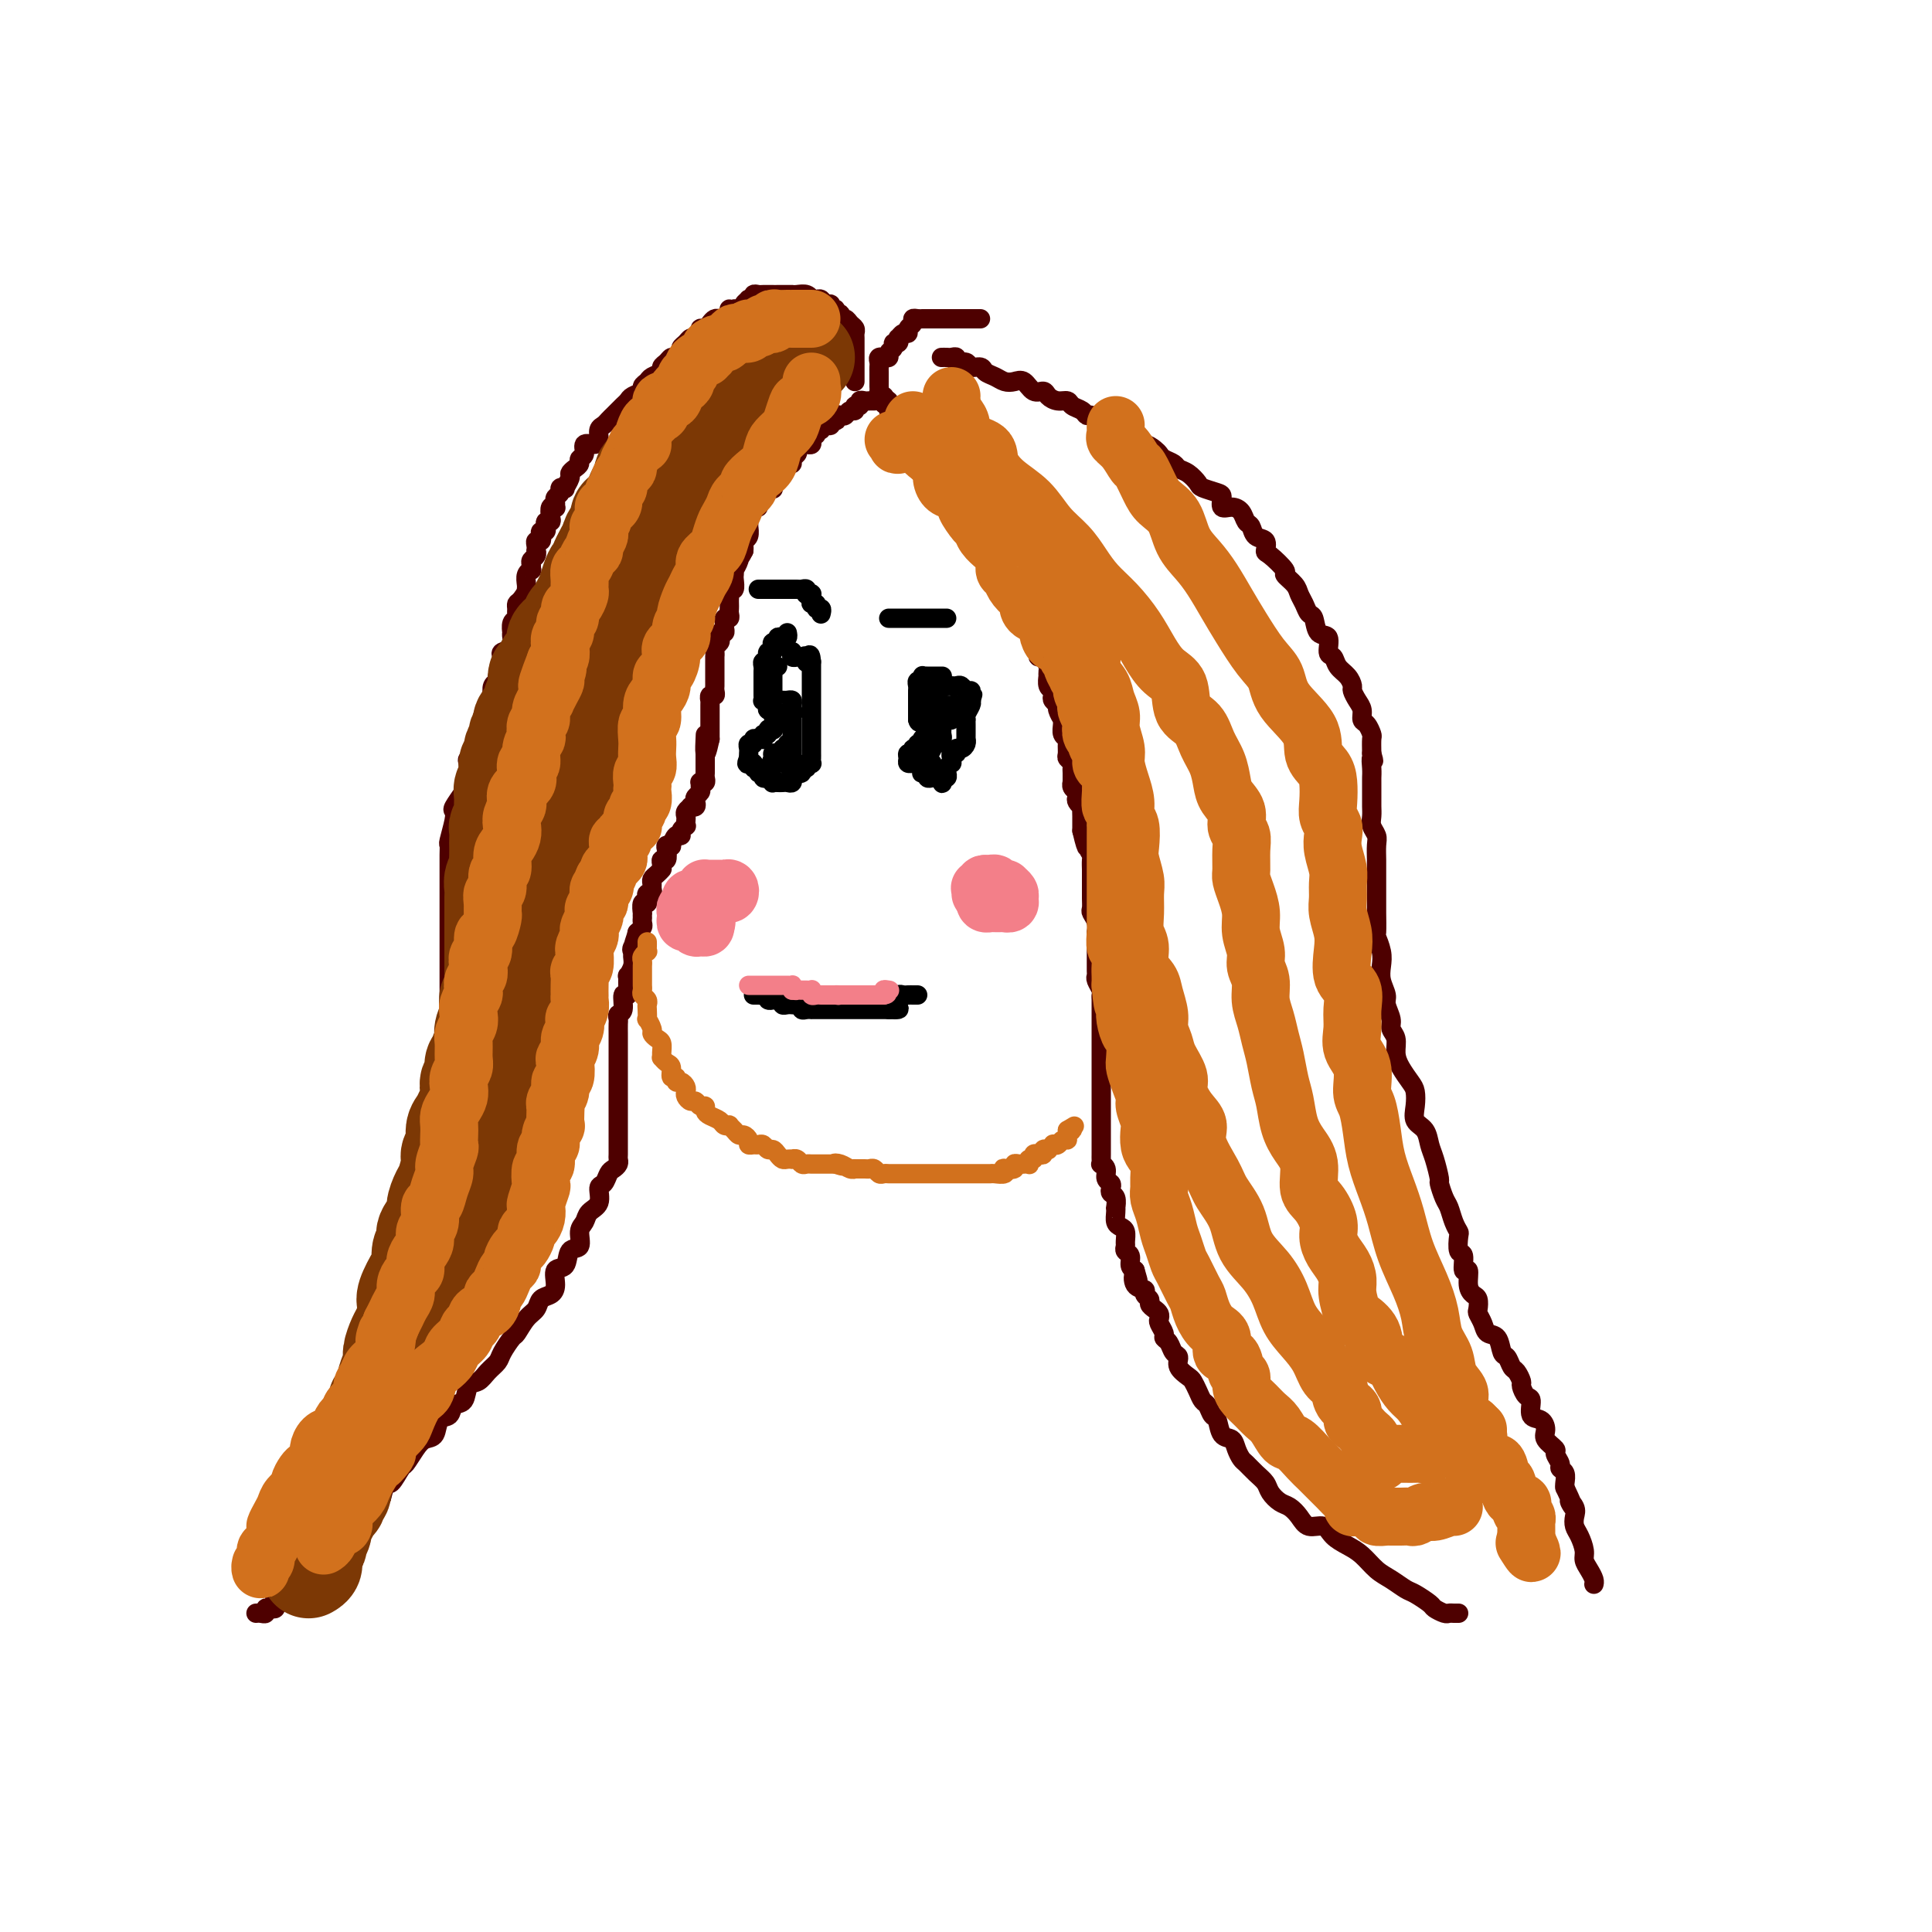 <svg viewBox='0 0 400 400' version='1.1' xmlns='http://www.w3.org/2000/svg' xmlns:xlink='http://www.w3.org/1999/xlink'><g fill='none' stroke='#4E0000' stroke-width='4' stroke-linecap='round' stroke-linejoin='round'><path d='M168,62c0.000,0.000 0.100,0.100 0.1,0.1'/><path d='M173,74c0.000,0.000 0.100,0.100 0.1,0.1'/><path d='M177,79c-0.000,-0.333 -0.000,-0.667 0,-1c0.000,-0.333 0.000,-0.667 0,-1c-0.000,-0.333 -0.000,-0.666 0,-1c0.000,-0.334 0.000,-0.671 0,-1c-0.000,-0.329 -0.000,-0.651 0,-1c0.000,-0.349 0.001,-0.723 0,-1c-0.001,-0.277 -0.003,-0.455 0,-1c0.003,-0.545 0.012,-1.457 0,-2c-0.012,-0.543 -0.046,-0.719 0,-1c0.046,-0.281 0.171,-0.668 0,-1c-0.171,-0.332 -0.638,-0.610 -1,-1c-0.362,-0.390 -0.618,-0.893 -1,-1c-0.382,-0.107 -0.891,0.183 -1,0c-0.109,-0.183 0.182,-0.838 0,-1c-0.182,-0.162 -0.836,0.168 -1,0c-0.164,-0.168 0.163,-0.833 0,-1c-0.163,-0.167 -0.817,0.166 -1,0c-0.183,-0.166 0.105,-0.829 0,-1c-0.105,-0.171 -0.602,0.151 -1,0c-0.398,-0.151 -0.697,-0.776 -1,-1c-0.303,-0.224 -0.609,-0.046 -1,0c-0.391,0.046 -0.865,-0.040 -1,0c-0.135,0.040 0.069,0.207 0,0c-0.069,-0.207 -0.413,-0.788 -1,-1c-0.587,-0.212 -1.418,-0.057 -2,0c-0.582,0.057 -0.917,0.015 -1,0c-0.083,-0.015 0.085,-0.004 0,0c-0.085,0.004 -0.422,0.001 -1,0c-0.578,-0.001 -1.397,-0.000 -2,0c-0.603,0.000 -0.989,-0.001 -1,0c-0.011,0.001 0.352,0.004 0,0c-0.352,-0.004 -1.419,-0.015 -2,0c-0.581,0.015 -0.676,0.056 -1,0c-0.324,-0.056 -0.875,-0.208 -1,0c-0.125,0.208 0.178,0.778 0,1c-0.178,0.222 -0.835,0.098 -1,0c-0.165,-0.098 0.163,-0.170 0,0c-0.163,0.170 -0.817,0.582 -1,1c-0.183,0.418 0.105,0.843 0,1c-0.105,0.157 -0.601,0.045 -1,0c-0.399,-0.045 -0.699,-0.022 -1,0'/><path d='M152,64c-1.156,0.399 -1.045,-0.103 -1,0c0.045,0.103 0.023,0.813 0,1c-0.023,0.187 -0.048,-0.147 0,0c0.048,0.147 0.167,0.774 0,1c-0.167,0.226 -0.622,0.050 -1,0c-0.378,-0.050 -0.680,0.024 -1,0c-0.320,-0.024 -0.659,-0.147 -1,0c-0.341,0.147 -0.683,0.565 -1,1c-0.317,0.435 -0.610,0.886 -1,1c-0.390,0.114 -0.878,-0.110 -1,0c-0.122,0.110 0.121,0.554 0,1c-0.121,0.446 -0.606,0.893 -1,1c-0.394,0.107 -0.697,-0.125 -1,0c-0.303,0.125 -0.606,0.607 -1,1c-0.394,0.393 -0.879,0.697 -1,1c-0.121,0.303 0.121,0.606 0,1c-0.121,0.394 -0.605,0.879 -1,1c-0.395,0.121 -0.701,-0.122 -1,0c-0.299,0.122 -0.590,0.610 -1,1c-0.410,0.390 -0.937,0.682 -1,1c-0.063,0.318 0.339,0.663 0,1c-0.339,0.337 -1.418,0.668 -2,1c-0.582,0.332 -0.667,0.666 -1,1c-0.333,0.334 -0.915,0.667 -1,1c-0.085,0.333 0.328,0.667 0,1c-0.328,0.333 -1.397,0.667 -2,1c-0.603,0.333 -0.739,0.667 -1,1c-0.261,0.333 -0.647,0.667 -1,1c-0.353,0.333 -0.673,0.666 -1,1c-0.327,0.334 -0.662,0.670 -1,1c-0.338,0.330 -0.681,0.653 -1,1c-0.319,0.347 -0.615,0.718 -1,1c-0.385,0.282 -0.858,0.475 -1,1c-0.142,0.525 0.049,1.384 0,2c-0.049,0.616 -0.338,0.991 -1,1c-0.662,0.009 -1.697,-0.349 -2,0c-0.303,0.349 0.125,1.403 0,2c-0.125,0.597 -0.803,0.736 -1,1c-0.197,0.264 0.087,0.653 0,1c-0.087,0.347 -0.544,0.654 -1,1c-0.456,0.346 -0.911,0.733 -1,1c-0.089,0.267 0.187,0.414 0,1c-0.187,0.586 -0.839,1.610 -1,2c-0.161,0.390 0.167,0.146 0,0c-0.167,-0.146 -0.830,-0.193 -1,0c-0.170,0.193 0.151,0.627 0,1c-0.151,0.373 -0.776,0.687 -1,1c-0.224,0.313 -0.046,0.626 0,1c0.046,0.374 -0.039,0.808 0,1c0.039,0.192 0.203,0.141 0,0c-0.203,-0.141 -0.772,-0.374 -1,0c-0.228,0.374 -0.114,1.353 0,2c0.114,0.647 0.228,0.962 0,1c-0.228,0.038 -0.797,-0.201 -1,0c-0.203,0.201 -0.041,0.841 0,1c0.041,0.159 -0.041,-0.164 0,0c0.041,0.164 0.203,0.814 0,1c-0.203,0.186 -0.772,-0.091 -1,0c-0.228,0.091 -0.113,0.550 0,1c0.113,0.450 0.226,0.890 0,1c-0.226,0.110 -0.792,-0.111 -1,0c-0.208,0.111 -0.060,0.555 0,1c0.060,0.445 0.030,0.893 0,1c-0.030,0.107 -0.061,-0.125 0,0c0.061,0.125 0.213,0.607 0,1c-0.213,0.393 -0.793,0.696 -1,1c-0.207,0.304 -0.041,0.610 0,1c0.041,0.390 -0.041,0.864 0,1c0.041,0.136 0.207,-0.066 0,0c-0.207,0.066 -0.788,0.399 -1,1c-0.212,0.601 -0.057,1.469 0,2c0.057,0.531 0.016,0.723 0,1c-0.016,0.277 -0.008,0.638 0,1'/><path d='M109,123c-1.812,4.748 -0.342,1.117 0,0c0.342,-1.117 -0.443,0.278 -1,1c-0.557,0.722 -0.885,0.769 -1,1c-0.115,0.231 -0.017,0.644 0,1c0.017,0.356 -0.048,0.655 0,1c0.048,0.345 0.208,0.735 0,1c-0.208,0.265 -0.786,0.403 -1,1c-0.214,0.597 -0.065,1.652 0,2c0.065,0.348 0.045,-0.010 0,0c-0.045,0.010 -0.116,0.387 0,1c0.116,0.613 0.419,1.463 0,2c-0.419,0.537 -1.561,0.760 -2,1c-0.439,0.240 -0.174,0.497 0,1c0.174,0.503 0.257,1.252 0,2c-0.257,0.748 -0.853,1.495 -1,2c-0.147,0.505 0.154,0.769 0,1c-0.154,0.231 -0.763,0.430 -1,1c-0.237,0.570 -0.101,1.513 0,2c0.101,0.487 0.167,0.520 0,1c-0.167,0.480 -0.567,1.409 -1,2c-0.433,0.591 -0.899,0.843 -1,1c-0.101,0.157 0.161,0.217 0,1c-0.161,0.783 -0.747,2.289 -1,3c-0.253,0.711 -0.173,0.627 0,1c0.173,0.373 0.439,1.202 0,2c-0.439,0.798 -1.584,1.563 -2,2c-0.416,0.437 -0.105,0.544 0,1c0.105,0.456 0.003,1.260 0,2c-0.003,0.740 0.091,1.417 0,2c-0.091,0.583 -0.368,1.071 -1,2c-0.632,0.929 -1.619,2.300 -2,3c-0.381,0.700 -0.155,0.728 0,1c0.155,0.272 0.238,0.787 0,2c-0.238,1.213 -0.796,3.123 -1,4c-0.204,0.877 -0.055,0.722 0,1c0.055,0.278 0.015,0.990 0,2c-0.015,1.010 -0.004,2.318 0,3c0.004,0.682 0.001,0.739 0,2c-0.001,1.261 -0.000,3.726 0,5c0.000,1.274 0.000,1.355 0,2c-0.000,0.645 -0.000,1.852 0,3c0.000,1.148 0.000,2.235 0,3c-0.000,0.765 -0.000,1.206 0,2c0.000,0.794 0.000,1.940 0,3c-0.000,1.060 -0.000,2.034 0,3c0.000,0.966 0.000,1.924 0,3c-0.000,1.076 -0.000,2.269 0,3c0.000,0.731 0.000,1.000 0,2c-0.000,1.000 -0.000,2.732 0,4c0.000,1.268 0.000,2.072 0,3c-0.000,0.928 -0.000,1.980 0,3c0.000,1.020 0.000,2.006 0,3c-0.000,0.994 -0.000,1.995 0,3c0.000,1.005 0.000,2.015 0,3c-0.000,0.985 -0.000,1.945 0,3c0.000,1.055 0.000,2.206 0,3c-0.000,0.794 -0.000,1.230 0,2c0.000,0.770 0.001,1.873 0,3c-0.001,1.127 -0.003,2.278 0,3c0.003,0.722 0.012,1.014 0,2c-0.012,0.986 -0.045,2.664 0,4c0.045,1.336 0.166,2.329 0,3c-0.166,0.671 -0.621,1.022 -1,2c-0.379,0.978 -0.682,2.585 -1,4c-0.318,1.415 -0.653,2.637 -1,4c-0.347,1.363 -0.708,2.867 -1,4c-0.292,1.133 -0.516,1.896 -1,3c-0.484,1.104 -1.229,2.550 -2,4c-0.771,1.450 -1.567,2.904 -2,4c-0.433,1.096 -0.501,1.834 -1,3c-0.499,1.166 -1.428,2.762 -2,4c-0.572,1.238 -0.786,2.119 -1,3'/><path d='M80,288c-2.347,5.967 -1.714,3.383 -2,3c-0.286,-0.383 -1.489,1.434 -2,3c-0.511,1.566 -0.329,2.880 -1,4c-0.671,1.120 -2.194,2.047 -3,3c-0.806,0.953 -0.895,1.931 -1,3c-0.105,1.069 -0.227,2.227 -1,3c-0.773,0.773 -2.196,1.161 -3,2c-0.804,0.839 -0.989,2.131 -1,3c-0.011,0.869 0.151,1.317 0,2c-0.151,0.683 -0.615,1.601 -1,2c-0.385,0.399 -0.692,0.278 -1,1c-0.308,0.722 -0.618,2.287 -1,3c-0.382,0.713 -0.835,0.573 -1,1c-0.165,0.427 -0.040,1.421 0,2c0.040,0.579 -0.003,0.744 0,1c0.003,0.256 0.052,0.605 0,1c-0.052,0.395 -0.206,0.837 0,1c0.206,0.163 0.773,0.047 1,0c0.227,-0.047 0.113,-0.023 0,0'/><path d='M181,83c-0.342,-0.009 -0.684,-0.018 -1,0c-0.316,0.018 -0.606,0.061 -1,0c-0.394,-0.061 -0.893,-0.228 -1,0c-0.107,0.228 0.179,0.849 0,1c-0.179,0.151 -0.821,-0.170 -1,0c-0.179,0.170 0.106,0.829 0,1c-0.106,0.171 -0.603,-0.147 -1,0c-0.397,0.147 -0.694,0.758 -1,1c-0.306,0.242 -0.622,0.117 -1,0c-0.378,-0.117 -0.819,-0.224 -1,0c-0.181,0.224 -0.104,0.778 0,1c0.104,0.222 0.234,0.111 0,0c-0.234,-0.111 -0.832,-0.222 -1,0c-0.168,0.222 0.095,0.776 0,1c-0.095,0.224 -0.546,0.116 -1,0c-0.454,-0.116 -0.910,-0.242 -1,0c-0.090,0.242 0.186,0.852 0,1c-0.186,0.148 -0.834,-0.167 -1,0c-0.166,0.167 0.149,0.815 0,1c-0.149,0.185 -0.762,-0.094 -1,0c-0.238,0.094 -0.101,0.561 0,1c0.101,0.439 0.167,0.849 0,1c-0.167,0.151 -0.567,0.043 -1,0c-0.433,-0.043 -0.900,-0.023 -1,0c-0.100,0.023 0.165,0.047 0,0c-0.165,-0.047 -0.761,-0.166 -1,0c-0.239,0.166 -0.120,0.618 0,1c0.120,0.382 0.240,0.694 0,1c-0.240,0.306 -0.839,0.606 -1,1c-0.161,0.394 0.115,0.880 0,1c-0.115,0.120 -0.623,-0.128 -1,0c-0.377,0.128 -0.623,0.630 -1,1c-0.377,0.370 -0.885,0.607 -1,1c-0.115,0.393 0.163,0.942 0,1c-0.163,0.058 -0.766,-0.374 -1,0c-0.234,0.374 -0.100,1.553 0,2c0.100,0.447 0.166,0.161 0,0c-0.166,-0.161 -0.566,-0.197 -1,0c-0.434,0.197 -0.904,0.627 -1,1c-0.096,0.373 0.181,0.691 0,1c-0.181,0.309 -0.819,0.611 -1,1c-0.181,0.389 0.095,0.864 0,1c-0.095,0.136 -0.561,-0.068 -1,0c-0.439,0.068 -0.850,0.409 -1,1c-0.150,0.591 -0.039,1.433 0,2c0.039,0.567 0.007,0.859 0,1c-0.007,0.141 0.012,0.132 0,0c-0.012,-0.132 -0.056,-0.385 0,0c0.056,0.385 0.211,1.410 0,2c-0.211,0.590 -0.789,0.746 -1,1c-0.211,0.254 -0.057,0.607 0,1c0.057,0.393 0.016,0.827 0,1c-0.016,0.173 -0.008,0.087 0,0'/><path d='M154,114c-1.326,2.675 -1.140,1.361 -1,1c0.140,-0.361 0.233,0.231 0,1c-0.233,0.769 -0.794,1.716 -1,2c-0.206,0.284 -0.059,-0.097 0,0c0.059,0.097 0.030,0.670 0,1c-0.030,0.330 -0.061,0.417 0,1c0.061,0.583 0.212,1.662 0,2c-0.212,0.338 -0.789,-0.064 -1,0c-0.211,0.064 -0.057,0.594 0,1c0.057,0.406 0.016,0.687 0,1c-0.016,0.313 -0.008,0.657 0,1c0.008,0.343 0.016,0.683 0,1c-0.016,0.317 -0.057,0.609 0,1c0.057,0.391 0.212,0.879 0,1c-0.212,0.121 -0.793,-0.126 -1,0c-0.207,0.126 -0.042,0.625 0,1c0.042,0.375 -0.040,0.625 0,1c0.040,0.375 0.203,0.874 0,1c-0.203,0.126 -0.772,-0.121 -1,0c-0.228,0.121 -0.114,0.611 0,1c0.114,0.389 0.227,0.678 0,1c-0.227,0.322 -0.793,0.678 -1,1c-0.207,0.322 -0.056,0.611 0,1c0.056,0.389 0.015,0.877 0,1c-0.015,0.123 -0.004,-0.121 0,0c0.004,0.121 0.001,0.606 0,1c-0.001,0.394 -0.000,0.697 0,1c0.000,0.303 0.000,0.606 0,1c-0.000,0.394 -0.000,0.879 0,1c0.000,0.121 0.001,-0.121 0,0c-0.001,0.121 -0.004,0.606 0,1c0.004,0.394 0.015,0.698 0,1c-0.015,0.302 -0.057,0.602 0,1c0.057,0.398 0.211,0.894 0,1c-0.211,0.106 -0.789,-0.179 -1,0c-0.211,0.179 -0.057,0.821 0,1c0.057,0.179 0.015,-0.106 0,0c-0.015,0.106 -0.004,0.602 0,1c0.004,0.398 0.001,0.698 0,1c-0.001,0.302 -0.000,0.606 0,1c0.000,0.394 0.000,0.879 0,1c-0.000,0.121 -0.000,-0.122 0,0c0.000,0.122 0.000,0.610 0,1c-0.000,0.390 -0.000,0.682 0,1c0.000,0.318 0.000,0.662 0,1c-0.000,0.338 -0.000,0.669 0,1'/><path d='M147,153c-1.309,6.046 -1.083,1.663 -1,0c0.083,-1.663 0.022,-0.604 0,0c-0.022,0.604 -0.006,0.753 0,1c0.006,0.247 0.002,0.592 0,1c-0.002,0.408 -0.000,0.879 0,1c0.000,0.121 0.000,-0.108 0,0c-0.000,0.108 0.000,0.554 0,1c-0.000,0.446 -0.000,0.893 0,1c0.000,0.107 0.001,-0.125 0,0c-0.001,0.125 -0.004,0.608 0,1c0.004,0.392 0.015,0.693 0,1c-0.015,0.307 -0.057,0.621 0,1c0.057,0.379 0.212,0.822 0,1c-0.212,0.178 -0.793,0.089 -1,0c-0.207,-0.089 -0.042,-0.179 0,0c0.042,0.179 -0.040,0.626 0,1c0.040,0.374 0.203,0.675 0,1c-0.203,0.325 -0.771,0.675 -1,1c-0.229,0.325 -0.118,0.626 0,1c0.118,0.374 0.242,0.821 0,1c-0.242,0.179 -0.849,0.089 -1,0c-0.151,-0.089 0.155,-0.178 0,0c-0.155,0.178 -0.773,0.621 -1,1c-0.227,0.379 -0.065,0.693 0,1c0.065,0.307 0.032,0.609 0,1c-0.032,0.391 -0.064,0.873 0,1c0.064,0.127 0.223,-0.102 0,0c-0.223,0.102 -0.829,0.535 -1,1c-0.171,0.465 0.094,0.961 0,1c-0.094,0.039 -0.547,-0.380 -1,0c-0.453,0.380 -0.905,1.560 -1,2c-0.095,0.440 0.167,0.142 0,0c-0.167,-0.142 -0.763,-0.126 -1,0c-0.237,0.126 -0.116,0.363 0,1c0.116,0.637 0.227,1.673 0,2c-0.227,0.327 -0.792,-0.057 -1,0c-0.208,0.057 -0.058,0.554 0,1c0.058,0.446 0.026,0.840 0,1c-0.026,0.160 -0.045,0.084 0,0c0.045,-0.084 0.155,-0.178 0,0c-0.155,0.178 -0.577,0.626 -1,1c-0.423,0.374 -0.849,0.674 -1,1c-0.151,0.326 -0.027,0.678 0,1c0.027,0.322 -0.044,0.612 0,1c0.044,0.388 0.204,0.872 0,1c-0.204,0.128 -0.773,-0.102 -1,0c-0.227,0.102 -0.113,0.534 0,1c0.113,0.466 0.227,0.966 0,1c-0.227,0.034 -0.793,-0.398 -1,0c-0.207,0.398 -0.056,1.626 0,2c0.056,0.374 0.016,-0.107 0,0c-0.016,0.107 -0.008,0.803 0,1c0.008,0.197 0.016,-0.105 0,0c-0.016,0.105 -0.056,0.616 0,1c0.056,0.384 0.207,0.642 0,1c-0.207,0.358 -0.774,0.817 -1,1c-0.226,0.183 -0.113,0.092 0,0'/><path d='M132,193c-2.260,6.594 -0.408,3.079 0,2c0.408,-1.079 -0.626,0.279 -1,1c-0.374,0.721 -0.086,0.805 0,1c0.086,0.195 -0.030,0.503 0,1c0.030,0.497 0.205,1.185 0,2c-0.205,0.815 -0.791,1.757 -1,2c-0.209,0.243 -0.041,-0.211 0,0c0.041,0.211 -0.045,1.089 0,2c0.045,0.911 0.222,1.855 0,2c-0.222,0.145 -0.844,-0.509 -1,0c-0.156,0.509 0.154,2.182 0,3c-0.154,0.818 -0.773,0.782 -1,1c-0.227,0.218 -0.061,0.689 0,1c0.061,0.311 0.016,0.463 0,1c-0.016,0.537 -0.004,1.458 0,2c0.004,0.542 0.001,0.705 0,1c-0.001,0.295 -0.000,0.722 0,1c0.000,0.278 0.000,0.407 0,1c-0.000,0.593 -0.000,1.650 0,2c0.000,0.350 0.000,-0.008 0,0c-0.000,0.008 -0.000,0.382 0,1c0.000,0.618 0.000,1.479 0,2c-0.000,0.521 -0.000,0.703 0,1c0.000,0.297 0.000,0.708 0,1c-0.000,0.292 0.000,0.463 0,1c-0.000,0.537 -0.000,1.439 0,2c0.000,0.561 0.000,0.779 0,1c-0.000,0.221 -0.000,0.443 0,1c0.000,0.557 0.000,1.450 0,2c-0.000,0.550 -0.000,0.758 0,1c0.000,0.242 0.000,0.516 0,1c-0.000,0.484 -0.000,1.176 0,2c0.000,0.824 0.001,1.779 0,2c-0.001,0.221 -0.003,-0.291 0,0c0.003,0.291 0.012,1.386 0,2c-0.012,0.614 -0.044,0.746 0,1c0.044,0.254 0.165,0.629 0,1c-0.165,0.371 -0.617,0.736 -1,1c-0.383,0.264 -0.698,0.427 -1,1c-0.302,0.573 -0.591,1.557 -1,2c-0.409,0.443 -0.937,0.344 -1,1c-0.063,0.656 0.339,2.068 0,3c-0.339,0.932 -1.418,1.385 -2,2c-0.582,0.615 -0.665,1.391 -1,2c-0.335,0.609 -0.920,1.050 -1,2c-0.080,0.950 0.347,2.407 0,3c-0.347,0.593 -1.468,0.320 -2,1c-0.532,0.680 -0.475,2.314 -1,3c-0.525,0.686 -1.631,0.425 -2,1c-0.369,0.575 0.001,1.987 0,3c-0.001,1.013 -0.371,1.627 -1,2c-0.629,0.373 -1.515,0.504 -2,1c-0.485,0.496 -0.568,1.358 -1,2c-0.432,0.642 -1.214,1.064 -2,2c-0.786,0.936 -1.576,2.386 -2,3c-0.424,0.614 -0.484,0.392 -1,1c-0.516,0.608 -1.490,2.044 -2,3c-0.510,0.956 -0.555,1.430 -1,2c-0.445,0.570 -1.289,1.237 -2,2c-0.711,0.763 -1.289,1.623 -2,2c-0.711,0.377 -1.557,0.270 -2,1c-0.443,0.730 -0.485,2.297 -1,3c-0.515,0.703 -1.503,0.541 -2,1c-0.497,0.459 -0.503,1.539 -1,2c-0.497,0.461 -1.485,0.303 -2,1c-0.515,0.697 -0.557,2.250 -1,3c-0.443,0.750 -1.288,0.696 -2,1c-0.712,0.304 -1.290,0.965 -2,2c-0.710,1.035 -1.552,2.443 -2,3c-0.448,0.557 -0.501,0.263 -1,1c-0.499,0.737 -1.442,2.506 -2,3c-0.558,0.494 -0.731,-0.287 -1,0c-0.269,0.287 -0.635,1.644 -1,3'/><path d='M79,310c-6.745,8.467 -3.107,3.633 -2,2c1.107,-1.633 -0.318,-0.066 -1,1c-0.682,1.066 -0.620,1.630 -1,2c-0.380,0.370 -1.201,0.546 -2,1c-0.799,0.454 -1.576,1.186 -2,2c-0.424,0.814 -0.495,1.709 -1,2c-0.505,0.291 -1.445,-0.023 -2,0c-0.555,0.023 -0.726,0.384 -1,1c-0.274,0.616 -0.650,1.489 -1,2c-0.350,0.511 -0.672,0.662 -1,1c-0.328,0.338 -0.661,0.864 -1,1c-0.339,0.136 -0.682,-0.117 -1,0c-0.318,0.117 -0.610,0.605 -1,1c-0.390,0.395 -0.879,0.697 -1,1c-0.121,0.303 0.126,0.607 0,1c-0.126,0.393 -0.626,0.876 -1,1c-0.374,0.124 -0.622,-0.111 -1,0c-0.378,0.111 -0.886,0.568 -1,1c-0.114,0.432 0.166,0.837 0,1c-0.166,0.163 -0.779,0.082 -1,0c-0.221,-0.082 -0.049,-0.167 0,0c0.049,0.167 -0.025,0.584 0,1c0.025,0.416 0.147,0.829 0,1c-0.147,0.171 -0.565,0.098 -1,0c-0.435,-0.098 -0.887,-0.222 -1,0c-0.113,0.222 0.113,0.792 0,1c-0.113,0.208 -0.566,0.056 -1,0c-0.434,-0.056 -0.847,-0.015 -1,0c-0.153,0.015 -0.044,0.004 0,0c0.044,-0.004 0.022,-0.002 0,0'/><path d='M203,66c-0.341,-0.000 -0.683,-0.000 -1,0c-0.317,0.000 -0.610,0.000 -1,0c-0.390,-0.000 -0.878,-0.000 -1,0c-0.122,0.000 0.122,0.000 0,0c-0.122,-0.000 -0.611,-0.000 -1,0c-0.389,0.000 -0.678,0.000 -1,0c-0.322,-0.000 -0.678,-0.000 -1,0c-0.322,0.000 -0.611,0.000 -1,0c-0.389,-0.000 -0.877,-0.000 -1,0c-0.123,0.000 0.121,0.000 0,0c-0.121,-0.000 -0.606,-0.000 -1,0c-0.394,0.000 -0.697,0.000 -1,0c-0.303,-0.000 -0.607,-0.001 -1,0c-0.393,0.001 -0.875,0.003 -1,0c-0.125,-0.003 0.106,-0.012 0,0c-0.106,0.012 -0.549,0.046 -1,0c-0.451,-0.046 -0.908,-0.171 -1,0c-0.092,0.171 0.182,0.638 0,1c-0.182,0.362 -0.820,0.618 -1,1c-0.180,0.382 0.096,0.891 0,1c-0.096,0.109 -0.566,-0.182 -1,0c-0.434,0.182 -0.833,0.836 -1,1c-0.167,0.164 -0.101,-0.164 0,0c0.101,0.164 0.238,0.818 0,1c-0.238,0.182 -0.853,-0.109 -1,0c-0.147,0.109 0.172,0.618 0,1c-0.172,0.382 -0.834,0.637 -1,1c-0.166,0.363 0.166,0.832 0,1c-0.166,0.168 -0.829,0.034 -1,0c-0.171,-0.034 0.150,0.032 0,0c-0.150,-0.032 -0.772,-0.164 -1,0c-0.228,0.164 -0.061,0.622 0,1c0.061,0.378 0.016,0.675 0,1c-0.016,0.325 -0.004,0.679 0,1c0.004,0.321 0.001,0.611 0,1c-0.001,0.389 -0.001,0.879 0,1c0.001,0.121 0.004,-0.126 0,0c-0.004,0.126 -0.015,0.625 0,1c0.015,0.375 0.056,0.626 0,1c-0.056,0.374 -0.207,0.870 0,1c0.207,0.130 0.774,-0.106 1,0c0.226,0.106 0.113,0.553 0,1'/><path d='M183,83c0.095,1.250 -0.167,0.376 0,0c0.167,-0.376 0.763,-0.255 1,0c0.237,0.255 0.115,0.643 0,1c-0.115,0.357 -0.223,0.683 0,1c0.223,0.317 0.778,0.625 1,1c0.222,0.375 0.112,0.818 0,1c-0.112,0.182 -0.226,0.104 0,0c0.226,-0.104 0.792,-0.234 1,0c0.208,0.234 0.060,0.833 0,1c-0.060,0.167 -0.030,-0.096 0,0c0.030,0.096 0.059,0.551 0,1c-0.059,0.449 -0.208,0.891 0,1c0.208,0.109 0.773,-0.115 1,0c0.227,0.115 0.116,0.571 0,1c-0.116,0.429 -0.238,0.832 0,1c0.238,0.168 0.834,0.100 1,0c0.166,-0.100 -0.100,-0.233 0,0c0.100,0.233 0.567,0.832 1,1c0.433,0.168 0.834,-0.095 1,0c0.166,0.095 0.097,0.547 0,1c-0.097,0.453 -0.222,0.905 0,1c0.222,0.095 0.792,-0.168 1,0c0.208,0.168 0.055,0.767 0,1c-0.055,0.233 -0.012,0.101 0,0c0.012,-0.101 -0.007,-0.171 0,0c0.007,0.171 0.041,0.585 0,1c-0.041,0.415 -0.155,0.833 0,1c0.155,0.167 0.581,0.082 1,0c0.419,-0.082 0.830,-0.162 1,0c0.170,0.162 0.097,0.565 0,1c-0.097,0.435 -0.218,0.900 0,1c0.218,0.100 0.776,-0.165 1,0c0.224,0.165 0.113,0.761 0,1c-0.113,0.239 -0.227,0.121 0,0c0.227,-0.121 0.797,-0.243 1,0c0.203,0.243 0.041,0.853 0,1c-0.041,0.147 0.041,-0.167 0,0c-0.041,0.167 -0.203,0.815 0,1c0.203,0.185 0.771,-0.094 1,0c0.229,0.094 0.118,0.560 0,1c-0.118,0.440 -0.243,0.853 0,1c0.243,0.147 0.852,0.028 1,0c0.148,-0.028 -0.167,0.034 0,0c0.167,-0.034 0.815,-0.164 1,0c0.185,0.164 -0.095,0.621 0,1c0.095,0.379 0.564,0.679 1,1c0.436,0.321 0.839,0.663 1,1c0.161,0.337 0.081,0.668 0,1'/><path d='M200,109c2.626,4.039 0.690,1.138 0,0c-0.690,-1.138 -0.133,-0.511 0,0c0.133,0.511 -0.158,0.907 0,1c0.158,0.093 0.764,-0.116 1,0c0.236,0.116 0.101,0.557 0,1c-0.101,0.443 -0.167,0.890 0,1c0.167,0.110 0.567,-0.115 1,0c0.433,0.115 0.901,0.571 1,1c0.099,0.429 -0.169,0.832 0,1c0.169,0.168 0.776,0.102 1,0c0.224,-0.102 0.064,-0.238 0,0c-0.064,0.238 -0.032,0.851 0,1c0.032,0.149 0.065,-0.167 0,0c-0.065,0.167 -0.229,0.815 0,1c0.229,0.185 0.850,-0.095 1,0c0.150,0.095 -0.171,0.565 0,1c0.171,0.435 0.834,0.834 1,1c0.166,0.166 -0.166,0.100 0,0c0.166,-0.100 0.829,-0.234 1,0c0.171,0.234 -0.150,0.836 0,1c0.150,0.164 0.770,-0.110 1,0c0.230,0.110 0.069,0.603 0,1c-0.069,0.397 -0.048,0.698 0,1c0.048,0.302 0.122,0.606 0,1c-0.122,0.394 -0.440,0.879 0,1c0.440,0.121 1.639,-0.122 2,0c0.361,0.122 -0.115,0.610 0,1c0.115,0.390 0.819,0.682 1,1c0.181,0.318 -0.163,0.663 0,1c0.163,0.337 0.832,0.668 1,1c0.168,0.332 -0.166,0.667 0,1c0.166,0.333 0.833,0.666 1,1c0.167,0.334 -0.165,0.670 0,1c0.165,0.330 0.828,0.653 1,1c0.172,0.347 -0.147,0.718 0,1c0.147,0.282 0.761,0.475 1,1c0.239,0.525 0.102,1.383 0,2c-0.102,0.617 -0.171,0.992 0,1c0.171,0.008 0.582,-0.351 1,0c0.418,0.351 0.844,1.413 1,2c0.156,0.587 0.041,0.700 0,1c-0.041,0.300 -0.007,0.787 0,1c0.007,0.213 -0.012,0.151 0,0c0.012,-0.151 0.055,-0.391 0,0c-0.055,0.391 -0.207,1.415 0,2c0.207,0.585 0.772,0.733 1,1c0.228,0.267 0.117,0.654 0,1c-0.117,0.346 -0.242,0.653 0,1c0.242,0.347 0.850,0.736 1,1c0.150,0.264 -0.157,0.403 0,1c0.157,0.597 0.778,1.652 1,2c0.222,0.348 0.045,-0.010 0,0c-0.045,0.010 0.041,0.388 0,1c-0.041,0.612 -0.208,1.459 0,2c0.208,0.541 0.792,0.775 1,1c0.208,0.225 0.042,0.442 0,1c-0.042,0.558 0.041,1.458 0,2c-0.041,0.542 -0.207,0.727 0,1c0.207,0.273 0.788,0.633 1,1c0.212,0.367 0.056,0.742 0,1c-0.056,0.258 -0.011,0.398 0,1c0.011,0.602 -0.011,1.667 0,2c0.011,0.333 0.054,-0.066 0,0c-0.054,0.066 -0.207,0.596 0,1c0.207,0.404 0.773,0.681 1,1c0.227,0.319 0.113,0.681 0,1c-0.113,0.319 -0.227,0.596 0,1c0.227,0.404 0.793,0.934 1,1c0.207,0.066 0.056,-0.333 0,0c-0.056,0.333 -0.015,1.399 0,2c0.015,0.601 0.004,0.739 0,1c-0.004,0.261 -0.001,0.646 0,1c0.001,0.354 0.001,0.677 0,1'/><path d='M224,172c1.326,5.683 1.140,2.890 1,2c-0.140,-0.890 -0.234,0.124 0,1c0.234,0.876 0.795,1.615 1,2c0.205,0.385 0.055,0.418 0,1c-0.055,0.582 -0.015,1.713 0,2c0.015,0.287 0.004,-0.271 0,0c-0.004,0.271 -0.001,1.372 0,2c0.001,0.628 -0.001,0.783 0,1c0.001,0.217 0.004,0.494 0,1c-0.004,0.506 -0.015,1.240 0,2c0.015,0.760 0.057,1.547 0,2c-0.057,0.453 -0.211,0.572 0,1c0.211,0.428 0.789,1.166 1,2c0.211,0.834 0.057,1.763 0,2c-0.057,0.237 -0.015,-0.218 0,0c0.015,0.218 0.004,1.109 0,2c-0.004,0.891 -0.001,1.783 0,2c0.001,0.217 -0.001,-0.241 0,0c0.001,0.241 0.004,1.182 0,2c-0.004,0.818 -0.015,1.515 0,2c0.015,0.485 0.057,0.759 0,1c-0.057,0.241 -0.211,0.450 0,1c0.211,0.550 0.789,1.443 1,2c0.211,0.557 0.057,0.780 0,1c-0.057,0.220 -0.015,0.439 0,1c0.015,0.561 0.004,1.463 0,2c-0.004,0.537 -0.001,0.707 0,1c0.001,0.293 0.000,0.708 0,1c-0.000,0.292 -0.000,0.459 0,1c0.000,0.541 0.000,1.454 0,2c-0.000,0.546 -0.000,0.724 0,1c0.000,0.276 0.000,0.650 0,1c-0.000,0.350 -0.000,0.675 0,1c0.000,0.325 0.000,0.650 0,1c-0.000,0.350 -0.000,0.724 0,1c0.000,0.276 0.000,0.456 0,1c-0.000,0.544 -0.000,1.454 0,2c0.000,0.546 0.000,0.727 0,1c-0.000,0.273 -0.000,0.637 0,1c0.000,0.363 0.000,0.726 0,1c-0.000,0.274 -0.000,0.458 0,1c0.000,0.542 0.000,1.442 0,2c-0.000,0.558 -0.000,0.775 0,1c0.000,0.225 0.000,0.460 0,1c-0.000,0.540 -0.000,1.387 0,2c0.000,0.613 0.000,0.992 0,1c-0.000,0.008 -0.000,-0.353 0,0c0.000,0.353 0.000,1.422 0,2c-0.000,0.578 -0.000,0.665 0,1c0.000,0.335 0.000,0.917 0,1c-0.000,0.083 -0.001,-0.332 0,0c0.001,0.332 0.004,1.411 0,2c-0.004,0.589 -0.016,0.686 0,1c0.016,0.314 0.061,0.844 0,1c-0.061,0.156 -0.226,-0.060 0,0c0.226,0.060 0.844,0.398 1,1c0.156,0.602 -0.151,1.470 0,2c0.151,0.530 0.758,0.724 1,1c0.242,0.276 0.117,0.634 0,1c-0.117,0.366 -0.227,0.741 0,1c0.227,0.259 0.792,0.402 1,1c0.208,0.598 0.058,1.652 0,2c-0.058,0.348 -0.026,-0.010 0,0c0.026,0.010 0.045,0.388 0,1c-0.045,0.612 -0.155,1.459 0,2c0.155,0.541 0.576,0.775 1,1c0.424,0.225 0.849,0.440 1,1c0.151,0.560 0.026,1.463 0,2c-0.026,0.537 0.048,0.707 0,1c-0.048,0.293 -0.219,0.707 0,1c0.219,0.293 0.828,0.463 1,1c0.172,0.537 -0.094,1.439 0,2c0.094,0.561 0.547,0.780 1,1'/><path d='M235,263c1.117,3.831 0.408,1.408 0,1c-0.408,-0.408 -0.517,1.200 0,2c0.517,0.800 1.658,0.792 2,1c0.342,0.208 -0.115,0.633 0,1c0.115,0.367 0.802,0.676 1,1c0.198,0.324 -0.091,0.663 0,1c0.091,0.337 0.564,0.671 1,1c0.436,0.329 0.834,0.652 1,1c0.166,0.348 0.100,0.722 0,1c-0.100,0.278 -0.234,0.460 0,1c0.234,0.540 0.838,1.439 1,2c0.162,0.561 -0.116,0.783 0,1c0.116,0.217 0.626,0.429 1,1c0.374,0.571 0.611,1.500 1,2c0.389,0.500 0.930,0.570 1,1c0.070,0.430 -0.332,1.218 0,2c0.332,0.782 1.398,1.556 2,2c0.602,0.444 0.738,0.557 1,1c0.262,0.443 0.648,1.216 1,2c0.352,0.784 0.671,1.580 1,2c0.329,0.420 0.669,0.465 1,1c0.331,0.535 0.652,1.561 1,2c0.348,0.439 0.723,0.293 1,1c0.277,0.707 0.455,2.269 1,3c0.545,0.731 1.458,0.633 2,1c0.542,0.367 0.712,1.201 1,2c0.288,0.799 0.692,1.565 1,2c0.308,0.435 0.519,0.540 1,1c0.481,0.460 1.231,1.274 2,2c0.769,0.726 1.557,1.363 2,2c0.443,0.637 0.540,1.275 1,2c0.460,0.725 1.282,1.538 2,2c0.718,0.462 1.332,0.575 2,1c0.668,0.425 1.389,1.164 2,2c0.611,0.836 1.111,1.770 2,2c0.889,0.230 2.166,-0.244 3,0c0.834,0.244 1.223,1.206 2,2c0.777,0.794 1.941,1.421 3,2c1.059,0.579 2.011,1.110 3,2c0.989,0.890 2.013,2.140 3,3c0.987,0.860 1.937,1.329 3,2c1.063,0.671 2.239,1.542 3,2c0.761,0.458 1.107,0.501 2,1c0.893,0.499 2.333,1.454 3,2c0.667,0.546 0.561,0.682 1,1c0.439,0.318 1.424,0.817 2,1c0.576,0.183 0.742,0.049 1,0c0.258,-0.049 0.608,-0.013 1,0c0.392,0.013 0.826,0.004 1,0c0.174,-0.004 0.087,-0.002 0,0'/><path d='M195,74c0.025,-0.001 0.049,-0.001 0,0c-0.049,0.001 -0.173,0.004 0,0c0.173,-0.004 0.642,-0.016 1,0c0.358,0.016 0.606,0.061 1,0c0.394,-0.061 0.936,-0.227 1,0c0.064,0.227 -0.349,0.849 0,1c0.349,0.151 1.458,-0.167 2,0c0.542,0.167 0.515,0.819 1,1c0.485,0.181 1.481,-0.109 2,0c0.519,0.109 0.562,0.615 1,1c0.438,0.385 1.272,0.647 2,1c0.728,0.353 1.351,0.798 2,1c0.649,0.202 1.325,0.162 2,0c0.675,-0.162 1.349,-0.446 2,0c0.651,0.446 1.278,1.621 2,2c0.722,0.379 1.540,-0.039 2,0c0.460,0.039 0.561,0.535 1,1c0.439,0.465 1.217,0.899 2,1c0.783,0.101 1.571,-0.132 2,0c0.429,0.132 0.500,0.628 1,1c0.500,0.372 1.428,0.621 2,1c0.572,0.379 0.787,0.889 1,1c0.213,0.111 0.423,-0.177 1,0c0.577,0.177 1.521,0.820 2,1c0.479,0.180 0.495,-0.102 1,0c0.505,0.102 1.500,0.587 2,1c0.500,0.413 0.505,0.755 1,1c0.495,0.245 1.481,0.394 2,1c0.519,0.606 0.572,1.668 1,2c0.428,0.332 1.232,-0.066 2,0c0.768,0.066 1.500,0.595 2,1c0.500,0.405 0.766,0.685 1,1c0.234,0.315 0.434,0.666 1,1c0.566,0.334 1.498,0.653 2,1c0.502,0.347 0.576,0.723 1,1c0.424,0.277 1.200,0.454 2,1c0.800,0.546 1.624,1.460 2,2c0.376,0.540 0.303,0.704 1,1c0.697,0.296 2.165,0.722 3,1c0.835,0.278 1.035,0.407 1,1c-0.035,0.593 -0.307,1.649 0,2c0.307,0.351 1.194,-0.004 2,0c0.806,0.004 1.530,0.367 2,1c0.470,0.633 0.686,1.536 1,2c0.314,0.464 0.726,0.489 1,1c0.274,0.511 0.411,1.507 1,2c0.589,0.493 1.630,0.484 2,1c0.370,0.516 0.067,1.556 0,2c-0.067,0.444 0.100,0.293 1,1c0.900,0.707 2.531,2.272 3,3c0.469,0.728 -0.225,0.619 0,1c0.225,0.381 1.370,1.252 2,2c0.630,0.748 0.745,1.374 1,2c0.255,0.626 0.651,1.251 1,2c0.349,0.749 0.653,1.623 1,2c0.347,0.377 0.737,0.257 1,1c0.263,0.743 0.398,2.349 1,3c0.602,0.651 1.670,0.348 2,1c0.330,0.652 -0.079,2.259 0,3c0.079,0.741 0.647,0.618 1,1c0.353,0.382 0.489,1.271 1,2c0.511,0.729 1.395,1.297 2,2c0.605,0.703 0.932,1.540 1,2c0.068,0.460 -0.123,0.542 0,1c0.123,0.458 0.558,1.293 1,2c0.442,0.707 0.889,1.287 1,2c0.111,0.713 -0.114,1.558 0,2c0.114,0.442 0.567,0.479 1,1c0.433,0.521 0.847,1.525 1,2c0.153,0.475 0.044,0.421 0,1c-0.044,0.579 -0.022,1.789 0,3'/><path d='M284,156c0.774,2.612 0.207,1.140 0,1c-0.207,-0.140 -0.056,1.050 0,2c0.056,0.950 0.015,1.658 0,2c-0.015,0.342 -0.005,0.318 0,1c0.005,0.682 0.005,2.070 0,3c-0.005,0.930 -0.015,1.403 0,2c0.015,0.597 0.057,1.318 0,2c-0.057,0.682 -0.211,1.324 0,2c0.211,0.676 0.789,1.388 1,2c0.211,0.612 0.057,1.126 0,2c-0.057,0.874 -0.015,2.107 0,3c0.015,0.893 0.004,1.444 0,2c-0.004,0.556 -0.001,1.116 0,2c0.001,0.884 -0.001,2.091 0,3c0.001,0.909 0.004,1.520 0,2c-0.004,0.480 -0.015,0.827 0,2c0.015,1.173 0.055,3.170 0,4c-0.055,0.830 -0.207,0.491 0,1c0.207,0.509 0.772,1.864 1,3c0.228,1.136 0.118,2.051 0,3c-0.118,0.949 -0.243,1.931 0,3c0.243,1.069 0.854,2.225 1,3c0.146,0.775 -0.172,1.169 0,2c0.172,0.831 0.833,2.098 1,3c0.167,0.902 -0.159,1.439 0,2c0.159,0.561 0.803,1.147 1,2c0.197,0.853 -0.052,1.975 0,3c0.052,1.025 0.404,1.955 1,3c0.596,1.045 1.434,2.204 2,3c0.566,0.796 0.859,1.228 1,2c0.141,0.772 0.132,1.885 0,3c-0.132,1.115 -0.385,2.233 0,3c0.385,0.767 1.409,1.184 2,2c0.591,0.816 0.750,2.033 1,3c0.250,0.967 0.592,1.686 1,3c0.408,1.314 0.883,3.223 1,4c0.117,0.777 -0.123,0.422 0,1c0.123,0.578 0.608,2.089 1,3c0.392,0.911 0.693,1.222 1,2c0.307,0.778 0.622,2.023 1,3c0.378,0.977 0.818,1.685 1,2c0.182,0.315 0.105,0.236 0,1c-0.105,0.764 -0.239,2.372 0,3c0.239,0.628 0.851,0.277 1,1c0.149,0.723 -0.167,2.521 0,3c0.167,0.479 0.815,-0.362 1,0c0.185,0.362 -0.095,1.928 0,3c0.095,1.072 0.565,1.652 1,2c0.435,0.348 0.837,0.465 1,1c0.163,0.535 0.089,1.489 0,2c-0.089,0.511 -0.193,0.578 0,1c0.193,0.422 0.682,1.197 1,2c0.318,0.803 0.467,1.634 1,2c0.533,0.366 1.452,0.268 2,1c0.548,0.732 0.725,2.294 1,3c0.275,0.706 0.647,0.555 1,1c0.353,0.445 0.686,1.486 1,2c0.314,0.514 0.610,0.503 1,1c0.390,0.497 0.873,1.503 1,2c0.127,0.497 -0.103,0.485 0,1c0.103,0.515 0.540,1.555 1,2c0.460,0.445 0.944,0.293 1,1c0.056,0.707 -0.317,2.273 0,3c0.317,0.727 1.324,0.613 2,1c0.676,0.387 1.022,1.273 1,2c-0.022,0.727 -0.413,1.294 0,2c0.413,0.706 1.631,1.550 2,2c0.369,0.450 -0.111,0.505 0,1c0.111,0.495 0.814,1.428 1,2c0.186,0.572 -0.146,0.782 0,1c0.146,0.218 0.770,0.443 1,1c0.230,0.557 0.066,1.445 0,2c-0.066,0.555 -0.033,0.778 0,1'/><path d='M324,308c2.951,6.213 1.329,3.747 1,3c-0.329,-0.747 0.634,0.226 1,1c0.366,0.774 0.136,1.348 0,2c-0.136,0.652 -0.177,1.382 0,2c0.177,0.618 0.573,1.125 1,2c0.427,0.875 0.885,2.119 1,3c0.115,0.881 -0.113,1.399 0,2c0.113,0.601 0.566,1.285 1,2c0.434,0.715 0.848,1.462 1,2c0.152,0.538 0.044,0.868 0,1c-0.044,0.132 -0.022,0.066 0,0'/></g>
<g fill='none' stroke='#D2711D' stroke-width='4' stroke-linecap='round' stroke-linejoin='round'><path d='M134,195c0.008,0.303 0.016,0.606 0,1c-0.016,0.394 -0.057,0.879 0,1c0.057,0.121 0.211,-0.122 0,0c-0.211,0.122 -0.789,0.610 -1,1c-0.211,0.390 -0.057,0.682 0,1c0.057,0.318 0.015,0.663 0,1c-0.015,0.337 -0.004,0.668 0,1c0.004,0.332 0.000,0.666 0,1c-0.000,0.334 0.004,0.667 0,1c-0.004,0.333 -0.015,0.667 0,1c0.015,0.333 0.057,0.665 0,1c-0.057,0.335 -0.211,0.672 0,1c0.211,0.328 0.788,0.646 1,1c0.212,0.354 0.061,0.743 0,1c-0.061,0.257 -0.031,0.383 0,1c0.031,0.617 0.064,1.724 0,2c-0.064,0.276 -0.224,-0.278 0,0c0.224,0.278 0.830,1.387 1,2c0.170,0.613 -0.098,0.728 0,1c0.098,0.272 0.561,0.699 1,1c0.439,0.301 0.852,0.476 1,1c0.148,0.524 0.030,1.396 0,2c-0.030,0.604 0.029,0.940 0,1c-0.029,0.060 -0.148,-0.157 0,0c0.148,0.157 0.561,0.687 1,1c0.439,0.313 0.905,0.409 1,1c0.095,0.591 -0.181,1.678 0,2c0.181,0.322 0.819,-0.121 1,0c0.181,0.121 -0.096,0.806 0,1c0.096,0.194 0.565,-0.102 1,0c0.435,0.102 0.838,0.601 1,1c0.162,0.399 0.085,0.699 0,1c-0.085,0.301 -0.176,0.602 0,1c0.176,0.398 0.621,0.894 1,1c0.379,0.106 0.692,-0.179 1,0c0.308,0.179 0.611,0.821 1,1c0.389,0.179 0.863,-0.106 1,0c0.137,0.106 -0.065,0.603 0,1c0.065,0.397 0.395,0.694 1,1c0.605,0.306 1.486,0.621 2,1c0.514,0.379 0.663,0.824 1,1c0.337,0.176 0.864,0.085 1,0c0.136,-0.085 -0.117,-0.164 0,0c0.117,0.164 0.605,0.569 1,1c0.395,0.431 0.697,0.886 1,1c0.303,0.114 0.606,-0.113 1,0c0.394,0.113 0.879,0.565 1,1c0.121,0.435 -0.122,0.853 0,1c0.122,0.147 0.610,0.025 1,0c0.390,-0.025 0.682,0.049 1,0c0.318,-0.049 0.663,-0.220 1,0c0.337,0.220 0.667,0.829 1,1c0.333,0.171 0.667,-0.098 1,0c0.333,0.098 0.663,0.562 1,1c0.337,0.438 0.682,0.848 1,1c0.318,0.152 0.610,0.044 1,0c0.390,-0.044 0.878,-0.026 1,0c0.122,0.026 -0.122,0.060 0,0c0.122,-0.060 0.610,-0.212 1,0c0.390,0.212 0.682,0.789 1,1c0.318,0.211 0.663,0.057 1,0c0.337,-0.057 0.668,-0.015 1,0c0.332,0.015 0.666,0.004 1,0c0.334,-0.004 0.667,-0.001 1,0c0.333,0.001 0.667,0.000 1,0c0.333,-0.000 0.667,-0.000 1,0c0.333,0.000 0.667,0.000 1,0'/><path d='M173,241c2.752,0.790 0.630,0.264 0,0c-0.630,-0.264 0.230,-0.267 1,0c0.770,0.267 1.449,0.804 2,1c0.551,0.196 0.974,0.052 1,0c0.026,-0.052 -0.344,-0.010 0,0c0.344,0.010 1.402,-0.011 2,0c0.598,0.011 0.738,0.056 1,0c0.262,-0.056 0.648,-0.211 1,0c0.352,0.211 0.672,0.789 1,1c0.328,0.211 0.666,0.057 1,0c0.334,-0.057 0.666,-0.015 1,0c0.334,0.015 0.671,0.004 1,0c0.329,-0.004 0.652,-0.001 1,0c0.348,0.001 0.722,0.000 1,0c0.278,-0.000 0.459,-0.000 1,0c0.541,0.000 1.441,0.000 2,0c0.559,-0.000 0.776,-0.000 1,0c0.224,0.000 0.455,0.000 1,0c0.545,-0.000 1.403,-0.000 2,0c0.597,0.000 0.934,0.000 1,0c0.066,-0.000 -0.137,-0.000 0,0c0.137,0.000 0.615,0.000 1,0c0.385,-0.000 0.677,-0.000 1,0c0.323,0.000 0.677,0.000 1,0c0.323,-0.000 0.615,-0.000 1,0c0.385,0.000 0.864,0.000 1,0c0.136,-0.000 -0.069,-0.000 0,0c0.069,0.000 0.414,0.000 1,0c0.586,-0.000 1.413,-0.000 2,0c0.587,0.000 0.935,0.001 1,0c0.065,-0.001 -0.154,-0.004 0,0c0.154,0.004 0.680,0.015 1,0c0.320,-0.015 0.433,-0.056 1,0c0.567,0.056 1.587,0.207 2,0c0.413,-0.207 0.218,-0.773 0,-1c-0.218,-0.227 -0.461,-0.113 0,0c0.461,0.113 1.625,0.227 2,0c0.375,-0.227 -0.039,-0.793 0,-1c0.039,-0.207 0.533,-0.054 1,0c0.467,0.054 0.909,0.011 1,0c0.091,-0.011 -0.168,0.012 0,0c0.168,-0.012 0.762,-0.060 1,0c0.238,0.060 0.119,0.226 0,0c-0.119,-0.226 -0.238,-0.844 0,-1c0.238,-0.156 0.833,0.151 1,0c0.167,-0.151 -0.095,-0.759 0,-1c0.095,-0.241 0.546,-0.116 1,0c0.454,0.116 0.910,0.224 1,0c0.090,-0.224 -0.187,-0.778 0,-1c0.187,-0.222 0.838,-0.111 1,0c0.162,0.111 -0.164,0.222 0,0c0.164,-0.222 0.819,-0.777 1,-1c0.181,-0.223 -0.110,-0.115 0,0c0.110,0.115 0.622,0.237 1,0c0.378,-0.237 0.621,-0.834 1,-1c0.379,-0.166 0.896,0.100 1,0c0.104,-0.100 -0.203,-0.565 0,-1c0.203,-0.435 0.915,-0.838 1,-1c0.085,-0.162 -0.458,-0.081 -1,0'/><path d='M221,234c2.500,-1.500 1.250,-0.750 0,0'/></g>
<g fill='none' stroke='#000000' stroke-width='4' stroke-linecap='round' stroke-linejoin='round'><path d='M163,131c0.081,0.414 0.162,0.828 0,1c-0.162,0.172 -0.565,0.101 -1,0c-0.435,-0.101 -0.900,-0.233 -1,0c-0.100,0.233 0.166,0.832 0,1c-0.166,0.168 -0.762,-0.095 -1,0c-0.238,0.095 -0.117,0.546 0,1c0.117,0.454 0.228,0.910 0,1c-0.228,0.090 -0.797,-0.187 -1,0c-0.203,0.187 -0.040,0.838 0,1c0.040,0.162 -0.042,-0.164 0,0c0.042,0.164 0.207,0.818 0,1c-0.207,0.182 -0.788,-0.110 -1,0c-0.212,0.110 -0.057,0.621 0,1c0.057,0.379 0.015,0.626 0,1c-0.015,0.374 -0.004,0.874 0,1c0.004,0.126 0.001,-0.121 0,0c-0.001,0.121 -0.000,0.611 0,1c0.000,0.389 -0.001,0.679 0,1c0.001,0.321 0.004,0.674 0,1c-0.004,0.326 -0.015,0.626 0,1c0.015,0.374 0.056,0.822 0,1c-0.056,0.178 -0.207,0.086 0,0c0.207,-0.086 0.774,-0.167 1,0c0.226,0.167 0.113,0.584 0,1c-0.113,0.416 -0.226,0.833 0,1c0.226,0.167 0.792,0.083 1,0c0.208,-0.083 0.060,-0.167 0,0c-0.060,0.167 -0.030,0.583 0,1'/><path d='M160,148c0.474,1.563 0.659,0.470 1,0c0.341,-0.470 0.839,-0.318 1,0c0.161,0.318 -0.013,0.802 0,1c0.013,0.198 0.213,0.109 0,0c-0.213,-0.109 -0.841,-0.239 -1,0c-0.159,0.239 0.149,0.848 0,1c-0.149,0.152 -0.757,-0.151 -1,0c-0.243,0.151 -0.121,0.757 0,1c0.121,0.243 0.243,0.121 0,0c-0.243,-0.121 -0.849,-0.243 -1,0c-0.151,0.243 0.153,0.850 0,1c-0.153,0.150 -0.763,-0.157 -1,0c-0.237,0.157 -0.101,0.778 0,1c0.101,0.222 0.167,0.045 0,0c-0.167,-0.045 -0.567,0.044 -1,0c-0.433,-0.044 -0.901,-0.219 -1,0c-0.099,0.219 0.170,0.832 0,1c-0.170,0.168 -0.777,-0.110 -1,0c-0.223,0.110 -0.060,0.606 0,1c0.060,0.394 0.017,0.684 0,1c-0.017,0.316 -0.009,0.658 0,1'/><path d='M155,157c-0.756,1.614 -0.146,1.149 0,1c0.146,-0.149 -0.172,0.017 0,0c0.172,-0.017 0.835,-0.216 1,0c0.165,0.216 -0.167,0.846 0,1c0.167,0.154 0.832,-0.169 1,0c0.168,0.169 -0.162,0.829 0,1c0.162,0.171 0.814,-0.147 1,0c0.186,0.147 -0.095,0.757 0,1c0.095,0.243 0.564,0.118 1,0c0.436,-0.118 0.838,-0.228 1,0c0.162,0.228 0.085,0.793 0,1c-0.085,0.207 -0.177,0.057 0,0c0.177,-0.057 0.622,-0.019 1,0c0.378,0.019 0.690,0.020 1,0c0.310,-0.020 0.619,-0.061 1,0c0.381,0.061 0.834,0.222 1,0c0.166,-0.222 0.045,-0.829 0,-1c-0.045,-0.171 -0.013,0.094 0,0c0.013,-0.094 0.006,-0.547 0,-1'/><path d='M164,160c0.935,-0.172 0.771,-0.102 1,0c0.229,0.102 0.850,0.237 1,0c0.150,-0.237 -0.170,-0.847 0,-1c0.170,-0.153 0.830,0.152 1,0c0.170,-0.152 -0.151,-0.762 0,-1c0.151,-0.238 0.772,-0.105 1,0c0.228,0.105 0.061,0.183 0,0c-0.061,-0.183 -0.016,-0.627 0,-1c0.016,-0.373 0.004,-0.673 0,-1c-0.004,-0.327 -0.001,-0.679 0,-1c0.001,-0.321 0.000,-0.611 0,-1c-0.000,-0.389 -0.000,-0.878 0,-1c0.000,-0.122 0.000,0.121 0,0c-0.000,-0.121 -0.000,-0.606 0,-1c0.000,-0.394 0.000,-0.696 0,-1c-0.000,-0.304 -0.000,-0.610 0,-1c0.000,-0.390 0.000,-0.865 0,-1c-0.000,-0.135 -0.000,0.070 0,0c0.000,-0.070 0.000,-0.414 0,-1c-0.000,-0.586 -0.000,-1.414 0,-2c0.000,-0.586 0.000,-0.931 0,-1c-0.000,-0.069 -0.000,0.136 0,0c0.000,-0.136 0.000,-0.615 0,-1c-0.000,-0.385 -0.000,-0.677 0,-1c0.000,-0.323 0.000,-0.678 0,-1c-0.000,-0.322 -0.000,-0.612 0,-1c0.000,-0.388 0.000,-0.874 0,-1c-0.000,-0.126 -0.000,0.107 0,0c0.000,-0.107 0.000,-0.554 0,-1c0.000,-0.446 0.000,-0.889 0,-1c0.000,-0.111 0.000,0.111 0,0c0.000,-0.111 0.000,-0.556 0,-1'/><path d='M168,137c-0.238,-2.879 -0.833,-0.575 -1,0c-0.167,0.575 0.095,-0.577 0,-1c-0.095,-0.423 -0.547,-0.117 -1,0c-0.453,0.117 -0.906,0.045 -1,0c-0.094,-0.045 0.171,-0.065 0,0c-0.171,0.065 -0.778,0.213 -1,0c-0.222,-0.213 -0.060,-0.788 0,-1c0.060,-0.212 0.017,-0.061 0,0c-0.017,0.061 -0.009,0.030 0,0'/><path d='M195,140c0.089,-0.000 0.178,-0.000 0,0c-0.178,0.000 -0.622,0.000 -1,0c-0.378,-0.000 -0.690,-0.001 -1,0c-0.310,0.001 -0.618,0.004 -1,0c-0.382,-0.004 -0.838,-0.016 -1,0c-0.162,0.016 -0.029,0.060 0,0c0.029,-0.060 -0.045,-0.223 0,0c0.045,0.223 0.208,0.833 0,1c-0.208,0.167 -0.788,-0.109 -1,0c-0.212,0.109 -0.057,0.603 0,1c0.057,0.397 0.015,0.698 0,1c-0.015,0.302 -0.004,0.606 0,1c0.004,0.394 0.001,0.879 0,1c-0.001,0.121 -0.000,-0.122 0,0c0.000,0.122 0.000,0.610 0,1c-0.000,0.390 -0.000,0.682 0,1c0.000,0.318 0.000,0.662 0,1c-0.000,0.338 -0.000,0.669 0,1'/><path d='M190,149c0.223,1.079 0.780,0.275 1,0c0.220,-0.275 0.101,-0.022 0,0c-0.101,0.022 -0.185,-0.188 0,0c0.185,0.188 0.639,0.772 1,1c0.361,0.228 0.630,0.098 1,0c0.370,-0.098 0.843,-0.166 1,0c0.157,0.166 -0.000,0.566 0,1c0.000,0.434 0.158,0.901 0,1c-0.158,0.099 -0.631,-0.171 -1,0c-0.369,0.171 -0.634,0.782 -1,1c-0.366,0.218 -0.834,0.043 -1,0c-0.166,-0.043 -0.029,0.045 0,0c0.029,-0.045 -0.049,-0.223 0,0c0.049,0.223 0.224,0.848 0,1c-0.224,0.152 -0.849,-0.170 -1,0c-0.151,0.170 0.170,0.833 0,1c-0.170,0.167 -0.831,-0.162 -1,0c-0.169,0.162 0.155,0.814 0,1c-0.155,0.186 -0.788,-0.094 -1,0c-0.212,0.094 -0.001,0.560 0,1c0.001,0.440 -0.207,0.853 0,1c0.207,0.147 0.829,0.029 1,0c0.171,-0.029 -0.108,0.031 0,0c0.108,-0.031 0.602,-0.152 1,0c0.398,0.152 0.699,0.576 1,1'/><path d='M191,159c0.481,0.532 0.185,0.861 0,1c-0.185,0.139 -0.257,0.089 0,0c0.257,-0.089 0.843,-0.217 1,0c0.157,0.217 -0.115,0.777 0,1c0.115,0.223 0.618,0.108 1,0c0.382,-0.108 0.642,-0.210 1,0c0.358,0.210 0.814,0.733 1,1c0.186,0.267 0.101,0.279 0,0c-0.101,-0.279 -0.220,-0.849 0,-1c0.220,-0.151 0.777,0.118 1,0c0.223,-0.118 0.113,-0.623 0,-1c-0.113,-0.377 -0.227,-0.627 0,-1c0.227,-0.373 0.797,-0.869 1,-1c0.203,-0.131 0.040,0.105 0,0c-0.040,-0.105 0.045,-0.549 0,-1c-0.045,-0.451 -0.218,-0.908 0,-1c0.218,-0.092 0.829,0.182 1,0c0.171,-0.182 -0.098,-0.818 0,-1c0.098,-0.182 0.562,0.092 1,0c0.438,-0.092 0.849,-0.550 1,-1c0.151,-0.450 0.040,-0.894 0,-1c-0.040,-0.106 -0.011,0.125 0,0c0.011,-0.125 0.003,-0.607 0,-1c-0.003,-0.393 -0.002,-0.696 0,-1c0.002,-0.304 0.004,-0.610 0,-1c-0.004,-0.390 -0.015,-0.864 0,-1c0.015,-0.136 0.056,0.067 0,0c-0.056,-0.067 -0.207,-0.403 0,-1c0.207,-0.597 0.774,-1.456 1,-2c0.226,-0.544 0.113,-0.772 0,-1'/><path d='M201,145c0.777,-2.432 0.219,-0.512 0,0c-0.219,0.512 -0.100,-0.385 0,-1c0.100,-0.615 0.181,-0.949 0,-1c-0.181,-0.051 -0.626,0.183 -1,0c-0.374,-0.183 -0.679,-0.781 -1,-1c-0.321,-0.219 -0.660,-0.059 -1,0c-0.340,0.059 -0.683,0.016 -1,0c-0.317,-0.016 -0.610,-0.004 -1,0c-0.390,0.004 -0.878,0.001 -1,0c-0.122,-0.001 0.121,-0.000 0,0c-0.121,0.000 -0.606,0.000 -1,0c-0.394,-0.000 -0.697,-0.000 -1,0'/><path d='M193,142c-1.238,-0.281 -0.332,0.517 0,1c0.332,0.483 0.092,0.651 0,1c-0.092,0.349 -0.035,0.878 0,1c0.035,0.122 0.047,-0.163 0,0c-0.047,0.163 -0.153,0.776 0,1c0.153,0.224 0.566,0.060 1,0c0.434,-0.060 0.891,-0.017 1,0c0.109,0.017 -0.128,0.007 0,0c0.128,-0.007 0.622,-0.012 1,0c0.378,0.012 0.640,0.042 1,0c0.360,-0.042 0.817,-0.155 1,0c0.183,0.155 0.091,0.577 0,1'/><path d='M198,147c0.837,1.016 0.431,1.057 0,1c-0.431,-0.057 -0.886,-0.212 -1,0c-0.114,0.212 0.113,0.792 0,1c-0.113,0.208 -0.566,0.045 -1,0c-0.434,-0.045 -0.849,0.029 -1,0c-0.151,-0.029 -0.039,-0.161 0,0c0.039,0.161 0.007,0.617 0,1c-0.007,0.383 0.013,0.695 0,1c-0.013,0.305 -0.060,0.603 0,1c0.060,0.397 0.227,0.894 0,1c-0.227,0.106 -0.848,-0.178 -1,0c-0.152,0.178 0.166,0.817 0,1c-0.166,0.183 -0.815,-0.092 -1,0c-0.185,0.092 0.093,0.550 0,1c-0.093,0.450 -0.558,0.891 -1,1c-0.442,0.109 -0.861,-0.114 -1,0c-0.139,0.114 0.001,0.567 0,1c-0.001,0.433 -0.145,0.848 0,1c0.145,0.152 0.577,0.041 1,0c0.423,-0.041 0.835,-0.012 1,0c0.165,0.012 0.082,0.006 0,0'/><path d='M161,138c-0.423,-0.081 -0.845,-0.162 -1,0c-0.155,0.162 -0.041,0.568 0,1c0.041,0.432 0.011,0.890 0,1c-0.011,0.110 -0.003,-0.129 0,0c0.003,0.129 0.001,0.626 0,1c-0.001,0.374 -0.000,0.626 0,1c0.000,0.374 0.000,0.871 0,1c-0.000,0.129 -0.001,-0.109 0,0c0.001,0.109 0.003,0.565 0,1c-0.003,0.435 -0.012,0.849 0,1c0.012,0.151 0.044,0.041 0,0c-0.044,-0.041 -0.166,-0.012 0,0c0.166,0.012 0.619,0.006 1,0c0.381,-0.006 0.691,-0.013 1,0c0.309,0.013 0.619,0.045 1,0c0.381,-0.045 0.833,-0.166 1,0c0.167,0.166 0.048,0.619 0,1c-0.048,0.381 -0.024,0.691 0,1'/><path d='M164,147c0.619,0.631 0.166,0.708 0,1c-0.166,0.292 -0.044,0.799 0,1c0.044,0.201 0.012,0.095 0,0c-0.012,-0.095 -0.003,-0.179 0,0c0.003,0.179 0.001,0.622 0,1c-0.001,0.378 -0.000,0.693 0,1c0.000,0.307 0.000,0.607 0,1c-0.000,0.393 0.000,0.879 0,1c-0.000,0.121 -0.000,-0.121 0,0c0.000,0.121 0.001,0.607 0,1c-0.001,0.393 -0.004,0.693 0,1c0.004,0.307 0.016,0.622 0,1c-0.016,0.378 -0.060,0.819 0,1c0.060,0.181 0.224,0.101 0,0c-0.224,-0.101 -0.834,-0.223 -1,0c-0.166,0.223 0.113,0.792 0,1c-0.113,0.208 -0.618,0.056 -1,0c-0.382,-0.056 -0.641,-0.015 -1,0c-0.359,0.015 -0.817,0.004 -1,0c-0.183,-0.004 -0.092,-0.002 0,0'/><path d='M160,158c-0.607,0.142 -0.125,-0.502 0,-1c0.125,-0.498 -0.106,-0.850 0,-1c0.106,-0.150 0.550,-0.096 1,0c0.450,0.096 0.905,0.236 1,0c0.095,-0.236 -0.170,-0.847 0,-1c0.170,-0.153 0.777,0.151 1,0c0.223,-0.151 0.064,-0.757 0,-1c-0.064,-0.243 -0.032,-0.121 0,0'/><path d='M157,122c0.344,-0.000 0.687,-0.000 1,0c0.313,0.000 0.594,0.000 1,0c0.406,-0.000 0.936,-0.000 1,0c0.064,0.000 -0.337,0.000 0,0c0.337,-0.000 1.414,-0.000 2,0c0.586,0.000 0.682,0.000 1,0c0.318,-0.000 0.860,-0.001 1,0c0.140,0.001 -0.120,0.004 0,0c0.120,-0.004 0.620,-0.015 1,0c0.380,0.015 0.642,0.057 1,0c0.358,-0.057 0.814,-0.212 1,0c0.186,0.212 0.103,0.792 0,1c-0.103,0.208 -0.225,0.046 0,0c0.225,-0.046 0.796,0.025 1,0c0.204,-0.025 0.039,-0.146 0,0c-0.039,0.146 0.046,0.560 0,1c-0.046,0.440 -0.222,0.906 0,1c0.222,0.094 0.844,-0.185 1,0c0.156,0.185 -0.154,0.833 0,1c0.154,0.167 0.772,-0.147 1,0c0.228,0.147 0.065,0.756 0,1c-0.065,0.244 -0.033,0.122 0,0'/><path d='M184,128c0.303,0.000 0.606,0.000 1,0c0.394,0.000 0.879,0.000 1,0c0.121,0.000 -0.123,0.000 0,0c0.123,0.000 0.611,0.000 1,0c0.389,0.000 0.678,0.000 1,0c0.322,0.000 0.678,-0.000 1,0c0.322,0.000 0.611,0.000 1,0c0.389,0.000 0.877,0.000 1,0c0.123,0.000 -0.121,0.000 0,0c0.121,0.000 0.606,-0.000 1,0c0.394,0.000 0.698,0.000 1,0c0.302,-0.000 0.603,-0.000 1,0c0.397,0.000 0.890,0.000 1,0c0.110,-0.000 -0.163,0.000 0,0c0.163,0.000 0.761,0.000 1,0c0.239,0.000 0.120,0.000 0,0'/></g>
<g fill='none' stroke='#F37F89' stroke-width='12' stroke-linecap='round' stroke-linejoin='round'><path d='M147,185c0.332,-0.002 0.664,-0.004 1,0c0.336,0.004 0.675,0.015 1,0c0.325,-0.015 0.634,-0.057 1,0c0.366,0.057 0.789,0.211 1,0c0.211,-0.211 0.212,-0.789 0,-1c-0.212,-0.211 -0.635,-0.056 -1,0c-0.365,0.056 -0.672,0.014 -1,0c-0.328,-0.014 -0.675,-0.001 -1,0c-0.325,0.001 -0.626,-0.010 -1,0c-0.374,0.010 -0.821,0.041 -1,0c-0.179,-0.041 -0.090,-0.155 0,0c0.090,0.155 0.182,0.580 0,1c-0.182,0.420 -0.636,0.835 -1,1c-0.364,0.165 -0.637,0.082 -1,0c-0.363,-0.082 -0.815,-0.162 -1,0c-0.185,0.162 -0.102,0.564 0,1c0.102,0.436 0.224,0.904 0,1c-0.224,0.096 -0.793,-0.180 -1,0c-0.207,0.180 -0.053,0.818 0,1c0.053,0.182 0.003,-0.091 0,0c-0.003,0.091 0.040,0.546 0,1c-0.040,0.454 -0.165,0.907 0,1c0.165,0.093 0.619,-0.174 1,0c0.381,0.174 0.690,0.789 1,1c0.310,0.211 0.622,0.018 1,0c0.378,-0.018 0.822,0.138 1,0c0.178,-0.138 0.089,-0.569 0,-1'/><path d='M146,191c0.619,-0.163 0.166,-0.569 0,-1c-0.166,-0.431 -0.044,-0.886 0,-1c0.044,-0.114 0.012,0.114 0,0c-0.012,-0.114 -0.003,-0.569 0,-1c0.003,-0.431 0.001,-0.837 0,-1c-0.001,-0.163 -0.000,-0.081 0,0'/><path d='M204,186c-0.089,0.423 -0.177,0.845 0,1c0.177,0.155 0.621,0.041 1,0c0.379,-0.041 0.694,-0.010 1,0c0.306,0.010 0.604,-0.000 1,0c0.396,0.000 0.892,0.011 1,0c0.108,-0.011 -0.171,-0.045 0,0c0.171,0.045 0.793,0.170 1,0c0.207,-0.170 0.000,-0.634 0,-1c-0.000,-0.366 0.206,-0.633 0,-1c-0.206,-0.367 -0.825,-0.834 -1,-1c-0.175,-0.166 0.094,-0.030 0,0c-0.094,0.030 -0.551,-0.044 -1,0c-0.449,0.044 -0.891,0.208 -1,0c-0.109,-0.208 0.115,-0.788 0,-1c-0.115,-0.212 -0.569,-0.057 -1,0c-0.431,0.057 -0.837,0.016 -1,0c-0.163,-0.016 -0.081,-0.008 0,0'/><path d='M204,183c-0.713,-0.087 0.005,0.695 0,1c-0.005,0.305 -0.733,0.133 -1,0c-0.267,-0.133 -0.072,-0.228 0,0c0.072,0.228 0.021,0.779 0,1c-0.021,0.221 -0.010,0.110 0,0'/></g>
<g fill='none' stroke='#000000' stroke-width='4' stroke-linecap='round' stroke-linejoin='round'><path d='M156,206c0.444,0.002 0.888,0.004 1,0c0.112,-0.004 -0.110,-0.015 0,0c0.110,0.015 0.550,0.057 1,0c0.450,-0.057 0.908,-0.211 1,0c0.092,0.211 -0.182,0.788 0,1c0.182,0.212 0.818,0.061 1,0c0.182,-0.061 -0.092,-0.030 0,0c0.092,0.030 0.550,0.061 1,0c0.450,-0.061 0.890,-0.212 1,0c0.110,0.212 -0.111,0.789 0,1c0.111,0.211 0.556,0.055 1,0c0.444,-0.055 0.889,-0.011 1,0c0.111,0.011 -0.111,-0.011 0,0c0.111,0.011 0.556,0.056 1,0c0.444,-0.056 0.889,-0.211 1,0c0.111,0.211 -0.111,0.789 0,1c0.111,0.211 0.554,0.057 1,0c0.446,-0.057 0.893,-0.015 1,0c0.107,0.015 -0.126,0.004 0,0c0.126,-0.004 0.612,-0.001 1,0c0.388,0.001 0.677,0.000 1,0c0.323,-0.000 0.678,-0.000 1,0c0.322,0.000 0.611,0.000 1,0c0.389,-0.000 0.877,-0.000 1,0c0.123,0.000 -0.121,0.000 0,0c0.121,-0.000 0.606,-0.000 1,0c0.394,0.000 0.697,0.000 1,0c0.303,-0.000 0.606,-0.000 1,0c0.394,0.000 0.879,0.000 1,0c0.121,-0.000 -0.123,-0.000 0,0c0.123,0.000 0.611,0.000 1,0c0.389,-0.000 0.678,-0.000 1,0c0.322,0.000 0.678,0.000 1,0c0.322,-0.000 0.611,-0.000 1,0c0.389,0.000 0.877,0.000 1,0c0.123,-0.000 -0.121,-0.000 0,0c0.121,0.000 0.606,0.000 1,0c0.394,-0.000 0.697,-0.000 1,0'/><path d='M184,209c4.287,0.242 1.005,-0.652 0,-1c-1.005,-0.348 0.266,-0.150 1,0c0.734,0.150 0.932,0.250 1,0c0.068,-0.250 0.007,-0.852 0,-1c-0.007,-0.148 0.041,0.156 0,0c-0.041,-0.156 -0.170,-0.774 0,-1c0.170,-0.226 0.638,-0.061 1,0c0.362,0.061 0.619,0.016 1,0c0.381,-0.016 0.886,-0.004 1,0c0.114,0.004 -0.162,0.001 0,0c0.162,-0.001 0.760,-0.000 1,0c0.240,0.000 0.120,0.000 0,0'/></g>
<g fill='none' stroke='#F37F89' stroke-width='4' stroke-linecap='round' stroke-linejoin='round'><path d='M155,204c0.334,-0.000 0.668,-0.000 1,0c0.332,0.000 0.663,0.000 1,0c0.337,-0.000 0.682,-0.000 1,0c0.318,0.000 0.610,0.000 1,0c0.390,-0.000 0.878,-0.000 1,0c0.122,0.000 -0.121,0.000 0,0c0.121,-0.000 0.607,-0.001 1,0c0.393,0.001 0.694,0.003 1,0c0.306,-0.003 0.618,-0.011 1,0c0.382,0.011 0.834,0.041 1,0c0.166,-0.041 0.048,-0.155 0,0c-0.048,0.155 -0.024,0.577 0,1'/><path d='M164,205c1.570,0.154 0.995,0.040 1,0c0.005,-0.040 0.589,-0.007 1,0c0.411,0.007 0.649,-0.012 1,0c0.351,0.012 0.815,0.056 1,0c0.185,-0.056 0.091,-0.211 0,0c-0.091,0.211 -0.179,0.789 0,1c0.179,0.211 0.625,0.057 1,0c0.375,-0.057 0.678,-0.015 1,0c0.322,0.015 0.664,0.004 1,0c0.336,-0.004 0.668,-0.001 1,0c0.332,0.001 0.666,0.001 1,0'/><path d='M173,206c1.345,0.155 0.207,0.041 0,0c-0.207,-0.041 0.518,-0.011 1,0c0.482,0.011 0.721,0.003 1,0c0.279,-0.003 0.600,-0.001 1,0c0.400,0.001 0.881,0.000 1,0c0.119,-0.000 -0.123,-0.000 0,0c0.123,0.000 0.611,0.000 1,0c0.389,-0.000 0.678,-0.000 1,0c0.322,0.000 0.677,0.000 1,0c0.323,-0.000 0.612,-0.000 1,0c0.388,0.000 0.874,0.000 1,0c0.126,-0.000 -0.107,-0.000 0,0c0.107,0.000 0.553,0.000 1,0'/><path d='M183,206c1.488,-0.226 0.208,-0.792 0,-1c-0.208,-0.208 0.655,-0.060 1,0c0.345,0.060 0.173,0.030 0,0'/></g>
<g fill='none' stroke='#7C3805' stroke-width='20' stroke-linecap='round' stroke-linejoin='round'><path d='M164,75c-0.374,0.000 -0.748,0.000 -1,0c-0.252,-0.000 -0.382,-0.001 -1,0c-0.618,0.001 -1.723,0.004 -2,0c-0.277,-0.004 0.276,-0.015 0,0c-0.276,0.015 -1.381,0.056 -2,0c-0.619,-0.056 -0.754,-0.207 -1,0c-0.246,0.207 -0.605,0.774 -1,1c-0.395,0.226 -0.827,0.112 -1,0c-0.173,-0.112 -0.088,-0.224 0,0c0.088,0.224 0.178,0.782 0,1c-0.178,0.218 -0.625,0.096 -1,0c-0.375,-0.096 -0.677,-0.166 -1,0c-0.323,0.166 -0.667,0.568 -1,1c-0.333,0.432 -0.654,0.894 -1,1c-0.346,0.106 -0.718,-0.144 -1,0c-0.282,0.144 -0.473,0.682 -1,1c-0.527,0.318 -1.389,0.418 -2,1c-0.611,0.582 -0.972,1.648 -1,2c-0.028,0.352 0.277,-0.008 0,0c-0.277,0.008 -1.135,0.384 -2,1c-0.865,0.616 -1.737,1.473 -2,2c-0.263,0.527 0.083,0.724 0,1c-0.083,0.276 -0.596,0.633 -1,1c-0.404,0.367 -0.701,0.746 -1,1c-0.299,0.254 -0.601,0.383 -1,1c-0.399,0.617 -0.895,1.723 -1,2c-0.105,0.277 0.180,-0.276 0,0c-0.180,0.276 -0.827,1.382 -1,2c-0.173,0.618 0.126,0.747 0,1c-0.126,0.253 -0.678,0.630 -1,1c-0.322,0.370 -0.415,0.732 -1,1c-0.585,0.268 -1.662,0.443 -2,1c-0.338,0.557 0.065,1.497 0,2c-0.065,0.503 -0.596,0.567 -1,1c-0.404,0.433 -0.682,1.233 -1,2c-0.318,0.767 -0.676,1.500 -1,2c-0.324,0.500 -0.613,0.767 -1,1c-0.387,0.233 -0.874,0.433 -1,1c-0.126,0.567 0.107,1.500 0,2c-0.107,0.500 -0.554,0.566 -1,1c-0.446,0.434 -0.890,1.234 -1,2c-0.110,0.766 0.115,1.496 0,2c-0.115,0.504 -0.571,0.782 -1,1c-0.429,0.218 -0.832,0.377 -1,1c-0.168,0.623 -0.102,1.711 0,2c0.102,0.289 0.238,-0.221 0,0c-0.238,0.221 -0.851,1.171 -1,2c-0.149,0.829 0.167,1.536 0,2c-0.167,0.464 -0.815,0.687 -1,1c-0.185,0.313 0.094,0.718 0,1c-0.094,0.282 -0.561,0.443 -1,1c-0.439,0.557 -0.849,1.512 -1,2c-0.151,0.488 -0.044,0.511 0,1c0.044,0.489 0.026,1.444 0,2c-0.026,0.556 -0.060,0.712 0,1c0.060,0.288 0.212,0.707 0,1c-0.212,0.293 -0.789,0.458 -1,1c-0.211,0.542 -0.055,1.459 0,2c0.055,0.541 0.011,0.705 0,1c-0.011,0.295 0.011,0.722 0,1c-0.011,0.278 -0.056,0.406 0,1c0.056,0.594 0.212,1.655 0,2c-0.212,0.345 -0.793,-0.026 -1,0c-0.207,0.026 -0.041,0.450 0,1c0.041,0.550 -0.041,1.226 0,2c0.041,0.774 0.207,1.647 0,2c-0.207,0.353 -0.788,0.187 -1,0c-0.212,-0.187 -0.057,-0.397 0,0c0.057,0.397 0.016,1.399 0,2c-0.016,0.601 -0.008,0.800 0,1'/><path d='M167,74c-0.341,0.002 -0.683,0.003 -1,0c-0.317,-0.003 -0.610,-0.012 -1,0c-0.390,0.012 -0.878,0.044 -1,0c-0.122,-0.044 0.122,-0.166 0,0c-0.122,0.166 -0.610,0.618 -1,1c-0.390,0.382 -0.682,0.694 -1,1c-0.318,0.306 -0.661,0.607 -1,1c-0.339,0.393 -0.673,0.879 -1,1c-0.327,0.121 -0.648,-0.123 -1,0c-0.352,0.123 -0.737,0.611 -1,1c-0.263,0.389 -0.404,0.678 -1,1c-0.596,0.322 -1.647,0.678 -2,1c-0.353,0.322 -0.008,0.611 0,1c0.008,0.389 -0.321,0.878 -1,1c-0.679,0.122 -1.707,-0.122 -2,0c-0.293,0.122 0.148,0.610 0,1c-0.148,0.390 -0.885,0.681 -1,1c-0.115,0.319 0.391,0.666 0,1c-0.391,0.334 -1.678,0.654 -2,1c-0.322,0.346 0.321,0.718 0,1c-0.321,0.282 -1.606,0.475 -2,1c-0.394,0.525 0.102,1.383 0,2c-0.102,0.617 -0.800,0.991 -1,1c-0.200,0.009 0.100,-0.349 0,0c-0.100,0.349 -0.600,1.405 -1,2c-0.400,0.595 -0.699,0.727 -1,1c-0.301,0.273 -0.605,0.685 -1,1c-0.395,0.315 -0.880,0.531 -1,1c-0.120,0.469 0.127,1.190 0,2c-0.127,0.810 -0.626,1.710 -1,2c-0.374,0.290 -0.622,-0.029 -1,0c-0.378,0.029 -0.885,0.407 -1,1c-0.115,0.593 0.161,1.401 0,2c-0.161,0.599 -0.761,0.987 -1,1c-0.239,0.013 -0.117,-0.351 0,0c0.117,0.351 0.228,1.418 0,2c-0.228,0.582 -0.797,0.681 -1,1c-0.203,0.319 -0.041,0.858 0,1c0.041,0.142 -0.041,-0.112 0,0c0.041,0.112 0.203,0.589 0,1c-0.203,0.411 -0.772,0.754 -1,1c-0.228,0.246 -0.117,0.393 0,1c0.117,0.607 0.238,1.673 0,2c-0.238,0.327 -0.834,-0.085 -1,0c-0.166,0.085 0.099,0.667 0,1c-0.099,0.333 -0.562,0.417 -1,1c-0.438,0.583 -0.853,1.666 -1,2c-0.147,0.334 -0.028,-0.079 0,0c0.028,0.079 -0.035,0.651 0,1c0.035,0.349 0.168,0.474 0,1c-0.168,0.526 -0.637,1.454 -1,2c-0.363,0.546 -0.619,0.710 -1,1c-0.381,0.290 -0.886,0.707 -1,1c-0.114,0.293 0.162,0.463 0,1c-0.162,0.537 -0.762,1.439 -1,2c-0.238,0.561 -0.115,0.779 0,1c0.115,0.221 0.223,0.444 0,1c-0.223,0.556 -0.778,1.444 -1,2c-0.222,0.556 -0.111,0.779 0,1c0.111,0.221 0.222,0.441 0,1c-0.222,0.559 -0.776,1.459 -1,2c-0.224,0.541 -0.116,0.723 0,1c0.116,0.277 0.241,0.648 0,1c-0.241,0.352 -0.848,0.686 -1,1c-0.152,0.314 0.152,0.608 0,1c-0.152,0.392 -0.759,0.881 -1,1c-0.241,0.119 -0.116,-0.133 0,0c0.116,0.133 0.224,0.651 0,1c-0.224,0.349 -0.778,0.528 -1,1c-0.222,0.472 -0.111,1.236 0,2'/><path d='M124,144c-2.939,7.667 -0.788,2.833 0,1c0.788,-1.833 0.212,-0.665 0,0c-0.212,0.665 -0.061,0.826 0,1c0.061,0.174 0.030,0.361 0,1c-0.030,0.639 -0.060,1.729 0,2c0.060,0.271 0.208,-0.278 0,0c-0.208,0.278 -0.774,1.384 -1,2c-0.226,0.616 -0.113,0.741 0,1c0.113,0.259 0.227,0.650 0,1c-0.227,0.350 -0.793,0.657 -1,1c-0.207,0.343 -0.054,0.722 0,1c0.054,0.278 0.011,0.456 0,1c-0.011,0.544 0.011,1.456 0,2c-0.011,0.544 -0.054,0.722 0,1c0.054,0.278 0.207,0.656 0,1c-0.207,0.344 -0.773,0.656 -1,1c-0.227,0.344 -0.113,0.722 0,1c0.113,0.278 0.227,0.456 0,1c-0.227,0.544 -0.793,1.455 -1,2c-0.207,0.545 -0.056,0.723 0,1c0.056,0.277 0.015,0.651 0,1c-0.015,0.349 -0.004,0.671 0,1c0.004,0.329 0.002,0.666 0,1c-0.002,0.334 -0.004,0.667 0,1c0.004,0.333 0.015,0.668 0,1c-0.015,0.332 -0.057,0.661 0,1c0.057,0.339 0.212,0.686 0,1c-0.212,0.314 -0.793,0.594 -1,1c-0.207,0.406 -0.041,0.939 0,1c0.041,0.061 -0.042,-0.349 0,0c0.042,0.349 0.208,1.455 0,2c-0.208,0.545 -0.792,0.527 -1,1c-0.208,0.473 -0.041,1.437 0,2c0.041,0.563 -0.045,0.724 0,1c0.045,0.276 0.222,0.666 0,1c-0.222,0.334 -0.844,0.613 -1,1c-0.156,0.387 0.154,0.881 0,1c-0.154,0.119 -0.772,-0.137 -1,0c-0.228,0.137 -0.065,0.665 0,1c0.065,0.335 0.031,0.475 0,1c-0.031,0.525 -0.061,1.435 0,2c0.061,0.565 0.212,0.785 0,1c-0.212,0.215 -0.789,0.425 -1,1c-0.211,0.575 -0.057,1.516 0,2c0.057,0.484 0.015,0.511 0,1c-0.015,0.489 -0.004,1.441 0,2c0.004,0.559 0.001,0.726 0,1c-0.001,0.274 -0.000,0.655 0,1c0.000,0.345 -0.000,0.652 0,1c0.000,0.348 0.001,0.736 0,1c-0.001,0.264 -0.003,0.404 0,1c0.003,0.596 0.011,1.647 0,2c-0.011,0.353 -0.041,0.006 0,0c0.041,-0.006 0.154,0.327 0,1c-0.154,0.673 -0.576,1.686 -1,2c-0.424,0.314 -0.849,-0.072 -1,0c-0.151,0.072 -0.027,0.602 0,1c0.027,0.398 -0.044,0.666 0,1c0.044,0.334 0.204,0.736 0,1c-0.204,0.264 -0.773,0.389 -1,1c-0.227,0.611 -0.112,1.707 0,2c0.112,0.293 0.222,-0.216 0,0c-0.222,0.216 -0.776,1.156 -1,2c-0.224,0.844 -0.117,1.592 0,2c0.117,0.408 0.243,0.476 0,1c-0.243,0.524 -0.854,1.502 -1,2c-0.146,0.498 0.172,0.515 0,1c-0.172,0.485 -0.834,1.439 -1,2c-0.166,0.561 0.163,0.731 0,1c-0.163,0.269 -0.817,0.639 -1,1c-0.183,0.361 0.105,0.713 0,1c-0.105,0.287 -0.601,0.511 -1,1c-0.399,0.489 -0.699,1.245 -1,2'/><path d='M106,227c-1.409,4.003 -0.433,1.510 0,1c0.433,-0.510 0.322,0.963 0,2c-0.322,1.037 -0.856,1.639 -1,2c-0.144,0.361 0.101,0.482 0,1c-0.101,0.518 -0.549,1.434 -1,2c-0.451,0.566 -0.906,0.782 -1,1c-0.094,0.218 0.173,0.440 0,1c-0.173,0.560 -0.786,1.460 -1,2c-0.214,0.540 -0.028,0.722 0,1c0.028,0.278 -0.102,0.652 0,1c0.102,0.348 0.434,0.671 0,1c-0.434,0.329 -1.636,0.664 -2,1c-0.364,0.336 0.109,0.671 0,1c-0.109,0.329 -0.799,0.650 -1,1c-0.201,0.350 0.086,0.728 0,1c-0.086,0.272 -0.544,0.439 -1,1c-0.456,0.561 -0.909,1.515 -1,2c-0.091,0.485 0.182,0.500 0,1c-0.182,0.500 -0.819,1.486 -1,2c-0.181,0.514 0.092,0.556 0,1c-0.092,0.444 -0.551,1.289 -1,2c-0.449,0.711 -0.890,1.289 -1,2c-0.110,0.711 0.110,1.555 0,2c-0.110,0.445 -0.549,0.490 -1,1c-0.451,0.510 -0.913,1.485 -1,2c-0.087,0.515 0.202,0.571 0,1c-0.202,0.429 -0.895,1.232 -1,2c-0.105,0.768 0.378,1.501 0,2c-0.378,0.499 -1.617,0.764 -2,1c-0.383,0.236 0.091,0.443 0,1c-0.091,0.557 -0.746,1.464 -1,2c-0.254,0.536 -0.105,0.702 0,1c0.105,0.298 0.168,0.728 0,1c-0.168,0.272 -0.566,0.388 -1,1c-0.434,0.612 -0.905,1.722 -1,2c-0.095,0.278 0.185,-0.276 0,0c-0.185,0.276 -0.833,1.382 -1,2c-0.167,0.618 0.149,0.746 0,1c-0.149,0.254 -0.762,0.633 -1,1c-0.238,0.367 -0.102,0.723 0,1c0.102,0.277 0.168,0.474 0,1c-0.168,0.526 -0.571,1.382 -1,2c-0.429,0.618 -0.886,0.997 -1,1c-0.114,0.003 0.114,-0.369 0,0c-0.114,0.369 -0.569,1.479 -1,2c-0.431,0.521 -0.837,0.454 -1,1c-0.163,0.546 -0.081,1.704 0,2c0.081,0.296 0.163,-0.272 0,0c-0.163,0.272 -0.569,1.382 -1,2c-0.431,0.618 -0.885,0.743 -1,1c-0.115,0.257 0.109,0.646 0,1c-0.109,0.354 -0.551,0.672 -1,1c-0.449,0.328 -0.904,0.666 -1,1c-0.096,0.334 0.168,0.663 0,1c-0.168,0.337 -0.767,0.683 -1,1c-0.233,0.317 -0.101,0.607 0,1c0.101,0.393 0.171,0.889 0,1c-0.171,0.111 -0.585,-0.162 -1,0c-0.415,0.162 -0.833,0.761 -1,1c-0.167,0.239 -0.084,0.120 0,0'/><path d='M151,83c-0.756,-0.089 -1.512,-0.179 -2,0c-0.488,0.179 -0.707,0.626 -1,1c-0.293,0.374 -0.661,0.677 -1,1c-0.339,0.323 -0.650,0.668 -1,1c-0.350,0.332 -0.738,0.653 -1,1c-0.262,0.347 -0.398,0.722 -1,1c-0.602,0.278 -1.671,0.460 -2,1c-0.329,0.540 0.081,1.439 0,2c-0.081,0.561 -0.652,0.783 -1,1c-0.348,0.217 -0.474,0.429 -1,1c-0.526,0.571 -1.454,1.500 -2,2c-0.546,0.500 -0.710,0.571 -1,1c-0.290,0.429 -0.707,1.217 -1,2c-0.293,0.783 -0.463,1.561 -1,2c-0.537,0.439 -1.439,0.539 -2,1c-0.561,0.461 -0.779,1.282 -1,2c-0.221,0.718 -0.444,1.332 -1,2c-0.556,0.668 -1.444,1.391 -2,2c-0.556,0.609 -0.779,1.104 -1,2c-0.221,0.896 -0.440,2.192 -1,3c-0.560,0.808 -1.459,1.126 -2,2c-0.541,0.874 -0.722,2.303 -1,3c-0.278,0.697 -0.652,0.663 -1,1c-0.348,0.337 -0.671,1.045 -1,2c-0.329,0.955 -0.664,2.157 -1,3c-0.336,0.843 -0.672,1.328 -1,2c-0.328,0.672 -0.649,1.531 -1,2c-0.351,0.469 -0.733,0.550 -1,1c-0.267,0.450 -0.418,1.271 -1,2c-0.582,0.729 -1.595,1.365 -2,2c-0.405,0.635 -0.204,1.268 0,2c0.204,0.732 0.410,1.565 0,2c-0.410,0.435 -1.435,0.474 -2,1c-0.565,0.526 -0.671,1.539 -1,2c-0.329,0.461 -0.881,0.369 -1,1c-0.119,0.631 0.193,1.985 0,3c-0.193,1.015 -0.893,1.691 -1,2c-0.107,0.309 0.379,0.253 0,1c-0.379,0.747 -1.622,2.298 -2,3c-0.378,0.702 0.110,0.554 0,1c-0.110,0.446 -0.818,1.485 -1,2c-0.182,0.515 0.162,0.505 0,1c-0.162,0.495 -0.828,1.493 -1,2c-0.172,0.507 0.151,0.521 0,1c-0.151,0.479 -0.776,1.423 -1,2c-0.224,0.577 -0.046,0.787 0,1c0.046,0.213 -0.041,0.427 0,1c0.041,0.573 0.208,1.504 0,2c-0.208,0.496 -0.792,0.557 -1,1c-0.208,0.443 -0.042,1.269 0,2c0.042,0.731 -0.041,1.366 0,2c0.041,0.634 0.207,1.268 0,2c-0.207,0.732 -0.788,1.561 -1,2c-0.212,0.439 -0.057,0.489 0,1c0.057,0.511 0.016,1.484 0,2c-0.016,0.516 -0.008,0.575 0,1c0.008,0.425 0.016,1.216 0,2c-0.016,0.784 -0.057,1.561 0,2c0.057,0.439 0.211,0.541 0,1c-0.211,0.459 -0.789,1.276 -1,2c-0.211,0.724 -0.057,1.354 0,2c0.057,0.646 0.015,1.308 0,2c-0.015,0.692 -0.004,1.413 0,2c0.004,0.587 0.001,1.040 0,2c-0.001,0.960 -0.000,2.425 0,3c0.000,0.575 0.000,0.259 0,1c-0.000,0.741 -0.000,2.541 0,3c0.000,0.459 0.000,-0.421 0,0c-0.000,0.421 -0.000,2.143 0,3c0.000,0.857 0.000,0.848 0,1c-0.000,0.152 -0.000,0.464 0,1c0.000,0.536 0.000,1.296 0,2c-0.000,0.704 -0.000,1.352 0,2'/><path d='M102,206c-0.377,5.391 -0.819,1.868 -1,1c-0.181,-0.868 -0.100,0.918 0,2c0.100,1.082 0.219,1.459 0,2c-0.219,0.541 -0.776,1.244 -1,2c-0.224,0.756 -0.116,1.564 0,2c0.116,0.436 0.241,0.501 0,1c-0.241,0.499 -0.848,1.434 -1,2c-0.152,0.566 0.152,0.763 0,1c-0.152,0.237 -0.759,0.514 -1,1c-0.241,0.486 -0.116,1.180 0,2c0.116,0.820 0.224,1.767 0,2c-0.224,0.233 -0.781,-0.247 -1,0c-0.219,0.247 -0.101,1.220 0,2c0.101,0.780 0.186,1.367 0,2c-0.186,0.633 -0.642,1.311 -1,2c-0.358,0.689 -0.617,1.390 -1,2c-0.383,0.610 -0.890,1.130 -1,2c-0.110,0.870 0.178,2.091 0,3c-0.178,0.909 -0.823,1.508 -1,2c-0.177,0.492 0.112,0.879 0,2c-0.112,1.121 -0.626,2.975 -1,4c-0.374,1.025 -0.607,1.219 -1,2c-0.393,0.781 -0.946,2.147 -1,3c-0.054,0.853 0.393,1.191 0,2c-0.393,0.809 -1.624,2.087 -2,3c-0.376,0.913 0.102,1.459 0,2c-0.102,0.541 -0.784,1.076 -1,2c-0.216,0.924 0.034,2.238 0,3c-0.034,0.762 -0.352,0.971 -1,2c-0.648,1.029 -1.626,2.879 -2,4c-0.374,1.121 -0.143,1.512 0,2c0.143,0.488 0.197,1.074 0,2c-0.197,0.926 -0.645,2.192 -1,3c-0.355,0.808 -0.618,1.157 -1,2c-0.382,0.843 -0.885,2.179 -1,3c-0.115,0.821 0.158,1.127 0,2c-0.158,0.873 -0.745,2.313 -1,3c-0.255,0.687 -0.176,0.622 0,1c0.176,0.378 0.449,1.198 0,2c-0.449,0.802 -1.622,1.584 -2,2c-0.378,0.416 0.038,0.466 0,1c-0.038,0.534 -0.531,1.553 -1,2c-0.469,0.447 -0.914,0.323 -1,1c-0.086,0.677 0.188,2.156 0,3c-0.188,0.844 -0.839,1.052 -1,1c-0.161,-0.052 0.167,-0.364 0,0c-0.167,0.364 -0.829,1.403 -1,2c-0.171,0.597 0.147,0.752 0,1c-0.147,0.248 -0.761,0.590 -1,1c-0.239,0.410 -0.102,0.888 0,1c0.102,0.112 0.171,-0.144 0,0c-0.171,0.144 -0.581,0.686 -1,1c-0.419,0.314 -0.848,0.399 -1,1c-0.152,0.601 -0.026,1.720 0,2c0.026,0.280 -0.049,-0.277 0,0c0.049,0.277 0.221,1.388 0,2c-0.221,0.612 -0.834,0.727 -1,1c-0.166,0.273 0.114,0.706 0,1c-0.114,0.294 -0.623,0.450 -1,1c-0.377,0.550 -0.622,1.495 -1,2c-0.378,0.505 -0.890,0.572 -1,1c-0.110,0.428 0.182,1.217 0,2c-0.182,0.783 -0.837,1.558 -1,2c-0.163,0.442 0.167,0.549 0,1c-0.167,0.451 -0.829,1.245 -1,2c-0.171,0.755 0.150,1.470 0,2c-0.150,0.530 -0.771,0.873 -1,1c-0.229,0.127 -0.065,0.036 0,0c0.065,-0.036 0.033,-0.018 0,0'/></g>
<g fill='none' stroke='#D2711D' stroke-width='12' stroke-linecap='round' stroke-linejoin='round'><path d='M168,66c-0.331,0.000 -0.663,0.000 -1,0c-0.337,-0.000 -0.681,-0.000 -1,0c-0.319,0.000 -0.614,0.000 -1,0c-0.386,-0.000 -0.864,-0.001 -1,0c-0.136,0.001 0.069,0.004 0,0c-0.069,-0.004 -0.414,-0.015 -1,0c-0.586,0.015 -1.414,0.055 -2,0c-0.586,-0.055 -0.929,-0.207 -1,0c-0.071,0.207 0.131,0.772 0,1c-0.131,0.228 -0.593,0.117 -1,0c-0.407,-0.117 -0.757,-0.241 -1,0c-0.243,0.241 -0.379,0.848 -1,1c-0.621,0.152 -1.725,-0.151 -2,0c-0.275,0.151 0.281,0.757 0,1c-0.281,0.243 -1.399,0.122 -2,0c-0.601,-0.122 -0.684,-0.244 -1,0c-0.316,0.244 -0.863,0.853 -1,1c-0.137,0.147 0.136,-0.168 0,0c-0.136,0.168 -0.682,0.819 -1,1c-0.318,0.181 -0.409,-0.110 -1,0c-0.591,0.110 -1.682,0.620 -2,1c-0.318,0.380 0.136,0.630 0,1c-0.136,0.370 -0.864,0.858 -1,1c-0.136,0.142 0.318,-0.064 0,0c-0.318,0.064 -1.409,0.399 -2,1c-0.591,0.601 -0.684,1.469 -1,2c-0.316,0.531 -0.857,0.725 -1,1c-0.143,0.275 0.112,0.632 0,1c-0.112,0.368 -0.589,0.746 -1,1c-0.411,0.254 -0.754,0.382 -1,1c-0.246,0.618 -0.395,1.724 -1,2c-0.605,0.276 -1.667,-0.279 -2,0c-0.333,0.279 0.065,1.391 0,2c-0.065,0.609 -0.591,0.713 -1,1c-0.409,0.287 -0.701,0.755 -1,1c-0.299,0.245 -0.605,0.268 -1,1c-0.395,0.732 -0.880,2.175 -1,3c-0.120,0.825 0.126,1.033 0,1c-0.126,-0.033 -0.625,-0.308 -1,0c-0.375,0.308 -0.626,1.200 -1,2c-0.374,0.800 -0.870,1.510 -1,2c-0.130,0.490 0.105,0.760 0,1c-0.105,0.240 -0.549,0.449 -1,1c-0.451,0.551 -0.908,1.444 -1,2c-0.092,0.556 0.182,0.774 0,1c-0.182,0.226 -0.818,0.458 -1,1c-0.182,0.542 0.091,1.393 0,2c-0.091,0.607 -0.546,0.971 -1,1c-0.454,0.029 -0.907,-0.276 -1,0c-0.093,0.276 0.172,1.134 0,2c-0.172,0.866 -0.782,1.741 -1,2c-0.218,0.259 -0.043,-0.099 0,0c0.043,0.099 -0.044,0.655 0,1c0.044,0.345 0.219,0.477 0,1c-0.219,0.523 -0.833,1.435 -1,2c-0.167,0.565 0.113,0.784 0,1c-0.113,0.216 -0.619,0.429 -1,1c-0.381,0.571 -0.637,1.500 -1,2c-0.363,0.500 -0.832,0.572 -1,1c-0.168,0.428 -0.035,1.213 0,2c0.035,0.787 -0.028,1.577 0,2c0.028,0.423 0.147,0.479 0,1c-0.147,0.521 -0.560,1.505 -1,2c-0.440,0.495 -0.906,0.499 -1,1c-0.094,0.501 0.185,1.499 0,2c-0.185,0.501 -0.833,0.505 -1,1c-0.167,0.495 0.149,1.481 0,2c-0.149,0.519 -0.762,0.572 -1,1c-0.238,0.428 -0.103,1.231 0,2c0.103,0.769 0.172,1.506 0,2c-0.172,0.494 -0.586,0.747 -1,1'/><path d='M115,137c-3.400,8.756 -0.901,3.646 0,2c0.901,-1.646 0.204,0.170 0,1c-0.204,0.830 0.085,0.673 0,1c-0.085,0.327 -0.544,1.138 -1,2c-0.456,0.862 -0.911,1.774 -1,2c-0.089,0.226 0.186,-0.234 0,0c-0.186,0.234 -0.833,1.161 -1,2c-0.167,0.839 0.147,1.588 0,2c-0.147,0.412 -0.757,0.486 -1,1c-0.243,0.514 -0.121,1.467 0,2c0.121,0.533 0.242,0.646 0,1c-0.242,0.354 -0.848,0.948 -1,2c-0.152,1.052 0.148,2.561 0,3c-0.148,0.439 -0.744,-0.191 -1,0c-0.256,0.191 -0.173,1.202 0,2c0.173,0.798 0.435,1.383 0,2c-0.435,0.617 -1.567,1.268 -2,2c-0.433,0.732 -0.168,1.547 0,2c0.168,0.453 0.238,0.544 0,1c-0.238,0.456 -0.786,1.275 -1,2c-0.214,0.725 -0.095,1.354 0,2c0.095,0.646 0.165,1.309 0,2c-0.165,0.691 -0.565,1.411 -1,2c-0.435,0.589 -0.905,1.046 -1,2c-0.095,0.954 0.185,2.405 0,3c-0.185,0.595 -0.834,0.335 -1,1c-0.166,0.665 0.152,2.256 0,3c-0.152,0.744 -0.776,0.641 -1,1c-0.224,0.359 -0.050,1.179 0,2c0.050,0.821 -0.024,1.642 0,2c0.024,0.358 0.146,0.252 0,1c-0.146,0.748 -0.561,2.350 -1,3c-0.439,0.650 -0.901,0.349 -1,1c-0.099,0.651 0.166,2.253 0,3c-0.166,0.747 -0.763,0.638 -1,1c-0.237,0.362 -0.115,1.195 0,2c0.115,0.805 0.223,1.581 0,2c-0.223,0.419 -0.778,0.483 -1,1c-0.222,0.517 -0.111,1.489 0,2c0.111,0.511 0.222,0.560 0,1c-0.222,0.440 -0.777,1.272 -1,2c-0.223,0.728 -0.112,1.354 0,2c0.112,0.646 0.227,1.314 0,2c-0.227,0.686 -0.797,1.391 -1,2c-0.203,0.609 -0.041,1.122 0,2c0.041,0.878 -0.041,2.122 0,3c0.041,0.878 0.204,1.390 0,2c-0.204,0.610 -0.776,1.318 -1,2c-0.224,0.682 -0.098,1.337 0,2c0.098,0.663 0.170,1.332 0,2c-0.170,0.668 -0.582,1.335 -1,2c-0.418,0.665 -0.843,1.328 -1,2c-0.157,0.672 -0.046,1.353 0,2c0.046,0.647 0.027,1.261 0,2c-0.027,0.739 -0.063,1.604 0,2c0.063,0.396 0.224,0.324 0,1c-0.224,0.676 -0.835,2.102 -1,3c-0.165,0.898 0.114,1.270 0,2c-0.114,0.730 -0.623,1.820 -1,3c-0.377,1.180 -0.622,2.452 -1,3c-0.378,0.548 -0.889,0.373 -1,1c-0.111,0.627 0.176,2.054 0,3c-0.176,0.946 -0.817,1.409 -1,2c-0.183,0.591 0.092,1.309 0,2c-0.092,0.691 -0.550,1.354 -1,2c-0.450,0.646 -0.890,1.275 -1,2c-0.110,0.725 0.111,1.545 0,2c-0.111,0.455 -0.555,0.545 -1,1c-0.445,0.455 -0.893,1.277 -1,2c-0.107,0.723 0.126,1.349 0,2c-0.126,0.651 -0.611,1.329 -1,2c-0.389,0.671 -0.683,1.335 -1,2c-0.317,0.665 -0.659,1.333 -1,2'/><path d='M81,274c-2.091,5.943 -1.319,2.800 -1,2c0.319,-0.800 0.186,0.744 0,2c-0.186,1.256 -0.426,2.223 -1,3c-0.574,0.777 -1.481,1.363 -2,2c-0.519,0.637 -0.650,1.327 -1,2c-0.350,0.673 -0.920,1.331 -1,2c-0.080,0.669 0.329,1.349 0,2c-0.329,0.651 -1.397,1.274 -2,2c-0.603,0.726 -0.743,1.555 -1,2c-0.257,0.445 -0.633,0.504 -1,1c-0.367,0.496 -0.724,1.427 -1,2c-0.276,0.573 -0.469,0.787 -1,1c-0.531,0.213 -1.399,0.424 -2,1c-0.601,0.576 -0.934,1.515 -1,2c-0.066,0.485 0.136,0.515 0,1c-0.136,0.485 -0.609,1.424 -1,2c-0.391,0.576 -0.700,0.787 -1,1c-0.300,0.213 -0.591,0.427 -1,1c-0.409,0.573 -0.935,1.504 -1,2c-0.065,0.496 0.333,0.557 0,1c-0.333,0.443 -1.395,1.268 -2,2c-0.605,0.732 -0.753,1.370 -1,2c-0.247,0.630 -0.592,1.253 -1,2c-0.408,0.747 -0.879,1.619 -1,2c-0.121,0.381 0.107,0.273 0,1c-0.107,0.727 -0.551,2.291 -1,3c-0.449,0.709 -0.905,0.565 -1,1c-0.095,0.435 0.171,1.451 0,2c-0.171,0.549 -0.778,0.632 -1,1c-0.222,0.368 -0.060,1.022 0,1c0.060,-0.022 0.017,-0.721 0,-1c-0.017,-0.279 -0.009,-0.140 0,0'/><path d='M168,79c0.015,0.476 0.029,0.952 0,1c-0.029,0.048 -0.102,-0.331 0,0c0.102,0.331 0.379,1.373 0,2c-0.379,0.627 -1.415,0.840 -2,1c-0.585,0.160 -0.720,0.268 -1,1c-0.280,0.732 -0.704,2.087 -1,3c-0.296,0.913 -0.463,1.385 -1,2c-0.537,0.615 -1.444,1.373 -2,2c-0.556,0.627 -0.760,1.123 -1,2c-0.240,0.877 -0.516,2.136 -1,3c-0.484,0.864 -1.176,1.334 -2,2c-0.824,0.666 -1.779,1.530 -2,2c-0.221,0.470 0.292,0.548 0,1c-0.292,0.452 -1.388,1.280 -2,2c-0.612,0.720 -0.740,1.334 -1,2c-0.260,0.666 -0.652,1.386 -1,2c-0.348,0.614 -0.653,1.123 -1,2c-0.347,0.877 -0.737,2.122 -1,3c-0.263,0.878 -0.399,1.390 -1,2c-0.601,0.610 -1.666,1.317 -2,2c-0.334,0.683 0.064,1.343 0,2c-0.064,0.657 -0.590,1.313 -1,2c-0.410,0.687 -0.703,1.405 -1,2c-0.297,0.595 -0.599,1.065 -1,2c-0.401,0.935 -0.900,2.334 -1,3c-0.100,0.666 0.198,0.600 0,1c-0.198,0.400 -0.893,1.267 -1,2c-0.107,0.733 0.374,1.333 0,2c-0.374,0.667 -1.602,1.400 -2,2c-0.398,0.600 0.034,1.067 0,2c-0.034,0.933 -0.535,2.332 -1,3c-0.465,0.668 -0.894,0.607 -1,1c-0.106,0.393 0.111,1.241 0,2c-0.111,0.759 -0.552,1.428 -1,2c-0.448,0.572 -0.905,1.045 -1,2c-0.095,0.955 0.170,2.391 0,3c-0.170,0.609 -0.777,0.391 -1,1c-0.223,0.609 -0.064,2.046 0,3c0.064,0.954 0.031,1.425 0,2c-0.031,0.575 -0.061,1.253 0,2c0.061,0.747 0.212,1.561 0,2c-0.212,0.439 -0.788,0.503 -1,1c-0.212,0.497 -0.061,1.429 0,2c0.061,0.571 0.031,0.783 0,1c-0.031,0.217 -0.065,0.439 0,1c0.065,0.561 0.228,1.459 0,2c-0.228,0.541 -0.846,0.723 -1,1c-0.154,0.277 0.156,0.648 0,1c-0.156,0.352 -0.776,0.686 -1,1c-0.224,0.314 -0.050,0.609 0,1c0.050,0.391 -0.024,0.879 0,1c0.024,0.121 0.146,-0.126 0,0c-0.146,0.126 -0.561,0.625 -1,1c-0.439,0.375 -0.902,0.625 -1,1c-0.098,0.375 0.170,0.874 0,1c-0.170,0.126 -0.777,-0.121 -1,0c-0.223,0.121 -0.063,0.610 0,1c0.063,0.390 0.027,0.682 0,1c-0.027,0.318 -0.045,0.663 0,1c0.045,0.337 0.153,0.668 0,1c-0.153,0.332 -0.567,0.666 -1,1c-0.433,0.334 -0.886,0.667 -1,1c-0.114,0.333 0.110,0.667 0,1c-0.110,0.333 -0.555,0.667 -1,1'/><path d='M125,182c-1.254,2.633 -0.387,1.216 0,1c0.387,-0.216 0.296,0.768 0,1c-0.296,0.232 -0.798,-0.288 -1,0c-0.202,0.288 -0.106,1.386 0,2c0.106,0.614 0.221,0.746 0,1c-0.221,0.254 -0.777,0.632 -1,1c-0.223,0.368 -0.111,0.728 0,1c0.111,0.272 0.222,0.458 0,1c-0.222,0.542 -0.777,1.442 -1,2c-0.223,0.558 -0.112,0.774 0,1c0.112,0.226 0.227,0.463 0,1c-0.227,0.537 -0.797,1.373 -1,2c-0.203,0.627 -0.040,1.046 0,1c0.040,-0.046 -0.042,-0.557 0,0c0.042,0.557 0.207,2.181 0,3c-0.207,0.819 -0.788,0.832 -1,1c-0.212,0.168 -0.057,0.492 0,1c0.057,0.508 0.016,1.199 0,2c-0.016,0.801 -0.008,1.711 0,2c0.008,0.289 0.016,-0.043 0,0c-0.016,0.043 -0.056,0.462 0,1c0.056,0.538 0.207,1.194 0,2c-0.207,0.806 -0.772,1.763 -1,2c-0.228,0.237 -0.117,-0.244 0,0c0.117,0.244 0.241,1.215 0,2c-0.241,0.785 -0.848,1.384 -1,2c-0.152,0.616 0.151,1.249 0,2c-0.151,0.751 -0.758,1.618 -1,2c-0.242,0.382 -0.121,0.277 0,1c0.121,0.723 0.243,2.274 0,3c-0.243,0.726 -0.850,0.626 -1,1c-0.150,0.374 0.156,1.222 0,2c-0.156,0.778 -0.773,1.485 -1,2c-0.227,0.515 -0.065,0.837 0,1c0.065,0.163 0.033,0.166 0,1c-0.033,0.834 -0.065,2.497 0,3c0.065,0.503 0.229,-0.155 0,0c-0.229,0.155 -0.850,1.125 -1,2c-0.150,0.875 0.170,1.657 0,2c-0.170,0.343 -0.829,0.247 -1,1c-0.171,0.753 0.147,2.356 0,3c-0.147,0.644 -0.757,0.329 -1,1c-0.243,0.671 -0.117,2.329 0,3c0.117,0.671 0.225,0.354 0,1c-0.225,0.646 -0.782,2.253 -1,3c-0.218,0.747 -0.096,0.633 0,1c0.096,0.367 0.166,1.216 0,2c-0.166,0.784 -0.569,1.504 -1,2c-0.431,0.496 -0.890,0.766 -1,1c-0.110,0.234 0.129,0.430 0,1c-0.129,0.570 -0.626,1.514 -1,2c-0.374,0.486 -0.625,0.514 -1,1c-0.375,0.486 -0.874,1.429 -1,2c-0.126,0.571 0.120,0.769 0,1c-0.120,0.231 -0.606,0.495 -1,1c-0.394,0.505 -0.696,1.253 -1,2c-0.304,0.747 -0.610,1.494 -1,2c-0.390,0.506 -0.864,0.769 -1,1c-0.136,0.231 0.065,0.428 0,1c-0.065,0.572 -0.398,1.518 -1,2c-0.602,0.482 -1.475,0.499 -2,1c-0.525,0.501 -0.703,1.485 -1,2c-0.297,0.515 -0.712,0.561 -1,1c-0.288,0.439 -0.448,1.271 -1,2c-0.552,0.729 -1.495,1.354 -2,2c-0.505,0.646 -0.572,1.312 -1,2c-0.428,0.688 -1.218,1.399 -2,2c-0.782,0.601 -1.557,1.091 -2,2c-0.443,0.909 -0.555,2.235 -1,3c-0.445,0.765 -1.222,0.968 -2,2c-0.778,1.032 -1.556,2.893 -2,4c-0.444,1.107 -0.556,1.459 -1,2c-0.444,0.541 -1.222,1.270 -2,2'/><path d='M81,298c-4.775,7.716 -1.712,4.007 -1,3c0.712,-1.007 -0.926,0.689 -2,2c-1.074,1.311 -1.584,2.238 -2,3c-0.416,0.762 -0.736,1.360 -1,2c-0.264,0.640 -0.470,1.322 -1,2c-0.530,0.678 -1.385,1.351 -2,2c-0.615,0.649 -0.992,1.274 -1,2c-0.008,0.726 0.351,1.554 0,2c-0.351,0.446 -1.414,0.511 -2,1c-0.586,0.489 -0.696,1.401 -1,2c-0.304,0.599 -0.801,0.885 -1,1c-0.199,0.115 -0.099,0.057 0,0'/><path d='M189,87c0.455,0.220 0.909,0.440 1,1c0.091,0.560 -0.183,1.458 0,2c0.183,0.542 0.822,0.726 1,1c0.178,0.274 -0.106,0.636 0,1c0.106,0.364 0.602,0.730 1,1c0.398,0.270 0.697,0.444 1,1c0.303,0.556 0.608,1.496 1,2c0.392,0.504 0.869,0.573 1,1c0.131,0.427 -0.086,1.211 0,2c0.086,0.789 0.475,1.581 1,2c0.525,0.419 1.188,0.465 2,1c0.812,0.535 1.775,1.561 2,2c0.225,0.439 -0.287,0.293 0,1c0.287,0.707 1.372,2.269 2,3c0.628,0.731 0.799,0.632 1,1c0.201,0.368 0.431,1.202 1,2c0.569,0.798 1.476,1.561 2,2c0.524,0.439 0.664,0.554 1,1c0.336,0.446 0.867,1.224 1,2c0.133,0.776 -0.132,1.551 0,2c0.132,0.449 0.663,0.572 1,1c0.337,0.428 0.482,1.161 1,2c0.518,0.839 1.409,1.783 2,2c0.591,0.217 0.883,-0.294 1,0c0.117,0.294 0.060,1.392 0,2c-0.060,0.608 -0.122,0.725 0,1c0.122,0.275 0.427,0.708 1,1c0.573,0.292 1.414,0.444 2,1c0.586,0.556 0.916,1.514 1,2c0.084,0.486 -0.079,0.498 0,1c0.079,0.502 0.398,1.495 1,2c0.602,0.505 1.486,0.521 2,1c0.514,0.479 0.659,1.420 1,2c0.341,0.580 0.880,0.799 1,1c0.120,0.201 -0.179,0.385 0,1c0.179,0.615 0.836,1.660 1,2c0.164,0.340 -0.166,-0.025 0,0c0.166,0.025 0.828,0.439 1,1c0.172,0.561 -0.146,1.268 0,2c0.146,0.732 0.757,1.491 1,2c0.243,0.509 0.116,0.770 0,1c-0.116,0.230 -0.223,0.429 0,1c0.223,0.571 0.777,1.514 1,2c0.223,0.486 0.116,0.514 0,1c-0.116,0.486 -0.242,1.429 0,2c0.242,0.571 0.852,0.768 1,1c0.148,0.232 -0.167,0.499 0,1c0.167,0.501 0.815,1.238 1,2c0.185,0.762 -0.094,1.550 0,2c0.094,0.450 0.560,0.564 1,1c0.440,0.436 0.854,1.196 1,2c0.146,0.804 0.025,1.652 0,2c-0.025,0.348 0.046,0.197 0,1c-0.046,0.803 -0.208,2.561 0,3c0.208,0.439 0.788,-0.440 1,0c0.212,0.440 0.057,2.199 0,3c-0.057,0.801 -0.015,0.642 0,1c0.015,0.358 0.004,1.232 0,2c-0.004,0.768 -0.001,1.431 0,2c0.001,0.569 0.000,1.043 0,2c-0.000,0.957 -0.000,2.395 0,3c0.000,0.605 -0.000,0.375 0,1c0.000,0.625 0.000,2.105 0,3c-0.000,0.895 -0.001,1.203 0,2c0.001,0.797 0.004,2.081 0,3c-0.004,0.919 -0.015,1.471 0,2c0.015,0.529 0.057,1.034 0,2c-0.057,0.966 -0.211,2.394 0,3c0.211,0.606 0.789,0.389 1,1c0.211,0.611 0.057,2.049 0,3c-0.057,0.951 -0.016,1.415 0,2c0.016,0.585 0.008,1.293 0,2'/><path d='M232,204c0.533,6.710 0.864,2.985 1,2c0.136,-0.985 0.075,0.769 0,2c-0.075,1.231 -0.164,1.939 0,3c0.164,1.061 0.583,2.475 1,3c0.417,0.525 0.834,0.161 1,1c0.166,0.839 0.082,2.881 0,4c-0.082,1.119 -0.162,1.315 0,2c0.162,0.685 0.565,1.859 1,3c0.435,1.141 0.900,2.249 1,3c0.100,0.751 -0.167,1.146 0,2c0.167,0.854 0.766,2.167 1,3c0.234,0.833 0.101,1.185 0,2c-0.101,0.815 -0.170,2.091 0,3c0.170,0.909 0.581,1.450 1,2c0.419,0.550 0.847,1.108 1,2c0.153,0.892 0.030,2.119 0,3c-0.030,0.881 0.033,1.418 0,2c-0.033,0.582 -0.163,1.210 0,2c0.163,0.790 0.620,1.743 1,3c0.380,1.257 0.683,2.820 1,4c0.317,1.180 0.648,1.978 1,3c0.352,1.022 0.723,2.268 1,3c0.277,0.732 0.458,0.948 1,2c0.542,1.052 1.446,2.938 2,4c0.554,1.062 0.760,1.301 1,2c0.240,0.699 0.516,1.859 1,3c0.484,1.141 1.176,2.264 2,3c0.824,0.736 1.780,1.085 2,2c0.220,0.915 -0.295,2.395 0,3c0.295,0.605 1.402,0.336 2,1c0.598,0.664 0.688,2.261 1,3c0.312,0.739 0.846,0.621 1,1c0.154,0.379 -0.072,1.255 0,2c0.072,0.745 0.442,1.359 1,2c0.558,0.641 1.303,1.307 2,2c0.697,0.693 1.345,1.411 2,2c0.655,0.589 1.316,1.050 2,2c0.684,0.950 1.391,2.391 2,3c0.609,0.609 1.119,0.387 2,1c0.881,0.613 2.133,2.061 3,3c0.867,0.939 1.349,1.369 2,2c0.651,0.631 1.471,1.464 2,2c0.529,0.536 0.768,0.774 1,1c0.232,0.226 0.458,0.439 1,1c0.542,0.561 1.401,1.470 2,2c0.599,0.530 0.939,0.682 1,1c0.061,0.318 -0.157,0.804 0,1c0.157,0.196 0.687,0.104 1,0c0.313,-0.104 0.408,-0.220 1,0c0.592,0.220 1.682,0.777 2,1c0.318,0.223 -0.135,0.112 0,0c0.135,-0.112 0.858,-0.226 1,0c0.142,0.226 -0.296,0.793 0,1c0.296,0.207 1.326,0.055 2,0c0.674,-0.055 0.992,-0.014 1,0c0.008,0.014 -0.293,-0.000 0,0c0.293,0.000 1.179,0.015 2,0c0.821,-0.015 1.575,-0.060 2,0c0.425,0.060 0.520,0.226 1,0c0.480,-0.226 1.344,-0.845 2,-1c0.656,-0.155 1.104,0.154 2,0c0.896,-0.154 2.241,-0.772 3,-1c0.759,-0.228 0.931,-0.065 1,0c0.069,0.065 0.034,0.033 0,0'/><path d='M185,91c0.402,-0.111 0.805,-0.223 1,0c0.195,0.223 0.183,0.780 0,1c-0.183,0.220 -0.538,0.104 0,0c0.538,-0.104 1.968,-0.196 3,0c1.032,0.196 1.666,0.682 2,1c0.334,0.318 0.369,0.470 1,1c0.631,0.530 1.860,1.438 3,2c1.140,0.562 2.192,0.778 3,1c0.808,0.222 1.371,0.449 2,1c0.629,0.551 1.323,1.427 2,2c0.677,0.573 1.337,0.843 2,1c0.663,0.157 1.327,0.201 2,1c0.673,0.799 1.353,2.353 2,3c0.647,0.647 1.262,0.389 2,1c0.738,0.611 1.601,2.092 2,3c0.399,0.908 0.336,1.242 1,2c0.664,0.758 2.057,1.939 3,3c0.943,1.061 1.436,2.002 2,3c0.564,0.998 1.197,2.052 2,3c0.803,0.948 1.774,1.790 2,3c0.226,1.210 -0.295,2.788 0,4c0.295,1.212 1.406,2.057 2,3c0.594,0.943 0.669,1.985 1,3c0.331,1.015 0.916,2.004 1,3c0.084,0.996 -0.332,1.998 0,3c0.332,1.002 1.414,2.005 2,3c0.586,0.995 0.678,1.984 1,3c0.322,1.016 0.874,2.060 1,3c0.126,0.940 -0.172,1.777 0,3c0.172,1.223 0.816,2.832 1,4c0.184,1.168 -0.091,1.897 0,3c0.091,1.103 0.546,2.582 1,4c0.454,1.418 0.905,2.776 1,4c0.095,1.224 -0.167,2.313 0,3c0.167,0.687 0.763,0.973 1,2c0.237,1.027 0.116,2.794 0,4c-0.116,1.206 -0.229,1.849 0,3c0.229,1.151 0.798,2.810 1,4c0.202,1.190 0.038,1.911 0,3c-0.038,1.089 0.049,2.546 0,4c-0.049,1.454 -0.235,2.905 0,4c0.235,1.095 0.890,1.833 1,3c0.110,1.167 -0.325,2.763 0,4c0.325,1.237 1.411,2.116 2,3c0.589,0.884 0.681,1.772 1,3c0.319,1.228 0.864,2.797 1,4c0.136,1.203 -0.137,2.039 0,3c0.137,0.961 0.683,2.046 1,3c0.317,0.954 0.405,1.777 1,3c0.595,1.223 1.698,2.845 2,4c0.302,1.155 -0.196,1.842 0,3c0.196,1.158 1.087,2.787 2,4c0.913,1.213 1.848,2.009 2,3c0.152,0.991 -0.481,2.175 0,4c0.481,1.825 2.075,4.290 3,6c0.925,1.710 1.182,2.665 2,4c0.818,1.335 2.196,3.049 3,5c0.804,1.951 1.033,4.139 2,6c0.967,1.861 2.672,3.396 4,5c1.328,1.604 2.281,3.277 3,5c0.719,1.723 1.205,3.496 2,5c0.795,1.504 1.899,2.738 3,4c1.101,1.262 2.198,2.550 3,4c0.802,1.450 1.310,3.061 2,4c0.690,0.939 1.561,1.207 2,2c0.439,0.793 0.446,2.110 1,3c0.554,0.890 1.654,1.352 2,2c0.346,0.648 -0.061,1.483 0,2c0.061,0.517 0.591,0.716 1,1c0.409,0.284 0.697,0.653 1,1c0.303,0.347 0.620,0.670 1,1c0.380,0.330 0.823,0.666 1,1c0.177,0.334 0.089,0.667 0,1'/><path d='M284,299c3.975,6.585 0.911,2.549 0,1c-0.911,-1.549 0.330,-0.611 1,0c0.670,0.611 0.770,0.896 1,1c0.230,0.104 0.589,0.028 1,0c0.411,-0.028 0.874,-0.007 1,0c0.126,0.007 -0.083,0.002 0,0c0.083,-0.002 0.460,0.001 1,0c0.540,-0.001 1.245,-0.004 2,0c0.755,0.004 1.561,0.016 2,0c0.439,-0.016 0.513,-0.059 1,0c0.487,0.059 1.388,0.221 2,0c0.612,-0.221 0.934,-0.826 1,-1c0.066,-0.174 -0.126,0.083 0,0c0.126,-0.083 0.570,-0.506 1,-1c0.430,-0.494 0.847,-1.060 1,-2c0.153,-0.940 0.041,-2.253 0,-3c-0.041,-0.747 -0.012,-0.928 0,-1c0.012,-0.072 0.006,-0.036 0,0'/><path d='M197,82c-0.006,0.440 -0.012,0.879 0,1c0.012,0.121 0.042,-0.077 0,0c-0.042,0.077 -0.154,0.429 0,1c0.154,0.571 0.575,1.362 1,2c0.425,0.638 0.853,1.122 1,2c0.147,0.878 0.013,2.151 1,3c0.987,0.849 3.096,1.273 4,2c0.904,0.727 0.605,1.758 1,3c0.395,1.242 1.484,2.695 3,4c1.516,1.305 3.458,2.463 5,4c1.542,1.537 2.684,3.452 4,5c1.316,1.548 2.806,2.727 4,4c1.194,1.273 2.091,2.640 3,4c0.909,1.360 1.832,2.714 3,4c1.168,1.286 2.583,2.505 4,4c1.417,1.495 2.836,3.265 4,5c1.164,1.735 2.073,3.436 3,5c0.927,1.564 1.872,2.991 3,4c1.128,1.009 2.438,1.599 3,3c0.562,1.401 0.374,3.614 1,5c0.626,1.386 2.064,1.946 3,3c0.936,1.054 1.369,2.603 2,4c0.631,1.397 1.460,2.643 2,4c0.540,1.357 0.789,2.824 1,4c0.211,1.176 0.382,2.060 1,3c0.618,0.940 1.682,1.936 2,3c0.318,1.064 -0.112,2.196 0,3c0.112,0.804 0.765,1.281 1,2c0.235,0.719 0.053,1.679 0,3c-0.053,1.321 0.023,3.003 0,4c-0.023,0.997 -0.146,1.309 0,2c0.146,0.691 0.560,1.760 1,3c0.440,1.240 0.907,2.652 1,4c0.093,1.348 -0.186,2.632 0,4c0.186,1.368 0.837,2.819 1,4c0.163,1.181 -0.164,2.090 0,3c0.164,0.910 0.817,1.820 1,3c0.183,1.180 -0.106,2.630 0,4c0.106,1.370 0.606,2.662 1,4c0.394,1.338 0.682,2.724 1,4c0.318,1.276 0.665,2.441 1,4c0.335,1.559 0.658,3.510 1,5c0.342,1.490 0.703,2.517 1,4c0.297,1.483 0.530,3.421 1,5c0.470,1.579 1.177,2.800 2,4c0.823,1.200 1.761,2.379 2,4c0.239,1.621 -0.221,3.683 0,5c0.221,1.317 1.123,1.889 2,3c0.877,1.111 1.727,2.762 2,4c0.273,1.238 -0.033,2.062 0,3c0.033,0.938 0.405,1.989 1,3c0.595,1.011 1.414,1.982 2,3c0.586,1.018 0.938,2.084 1,3c0.062,0.916 -0.168,1.681 0,3c0.168,1.319 0.734,3.192 1,4c0.266,0.808 0.231,0.551 1,1c0.769,0.449 2.342,1.605 3,3c0.658,1.395 0.403,3.030 1,4c0.597,0.970 2.047,1.274 3,2c0.953,0.726 1.409,1.875 2,3c0.591,1.125 1.318,2.227 2,3c0.682,0.773 1.318,1.217 2,2c0.682,0.783 1.409,1.906 2,3c0.591,1.094 1.047,2.159 2,3c0.953,0.841 2.403,1.459 3,2c0.597,0.541 0.342,1.004 1,2c0.658,0.996 2.228,2.525 3,3c0.772,0.475 0.746,-0.103 1,0c0.254,0.103 0.787,0.887 1,1c0.213,0.113 0.107,-0.443 0,-1'/><path d='M307,303c4.238,4.933 1.332,1.767 0,0c-1.332,-1.767 -1.089,-2.133 -1,-3c0.089,-0.867 0.024,-2.233 0,-3c-0.024,-0.767 -0.007,-0.933 0,-1c0.007,-0.067 0.003,-0.033 0,0'/><path d='M231,88c-0.012,0.330 -0.024,0.660 0,1c0.024,0.340 0.086,0.690 0,1c-0.086,0.310 -0.318,0.579 0,1c0.318,0.421 1.186,0.994 2,2c0.814,1.006 1.573,2.445 2,3c0.427,0.555 0.522,0.227 1,1c0.478,0.773 1.338,2.646 2,4c0.662,1.354 1.125,2.188 2,3c0.875,0.812 2.163,1.602 3,3c0.837,1.398 1.223,3.404 2,5c0.777,1.596 1.943,2.783 3,4c1.057,1.217 2.003,2.463 3,4c0.997,1.537 2.046,3.364 3,5c0.954,1.636 1.815,3.080 3,5c1.185,1.920 2.694,4.317 4,6c1.306,1.683 2.409,2.653 3,4c0.591,1.347 0.670,3.073 2,5c1.330,1.927 3.912,4.056 5,6c1.088,1.944 0.683,3.704 1,5c0.317,1.296 1.357,2.129 2,3c0.643,0.871 0.891,1.780 1,3c0.109,1.220 0.081,2.752 0,4c-0.081,1.248 -0.214,2.214 0,3c0.214,0.786 0.775,1.393 1,2c0.225,0.607 0.113,1.216 0,2c-0.113,0.784 -0.227,1.745 0,3c0.227,1.255 0.797,2.804 1,4c0.203,1.196 0.041,2.040 0,3c-0.041,0.960 0.040,2.035 0,3c-0.040,0.965 -0.199,1.818 0,3c0.199,1.182 0.757,2.693 1,4c0.243,1.307 0.171,2.411 0,4c-0.171,1.589 -0.440,3.664 0,5c0.440,1.336 1.590,1.934 2,3c0.410,1.066 0.081,2.600 0,4c-0.081,1.400 0.086,2.666 0,4c-0.086,1.334 -0.426,2.736 0,4c0.426,1.264 1.619,2.391 2,4c0.381,1.609 -0.050,3.699 0,5c0.050,1.301 0.580,1.812 1,3c0.420,1.188 0.730,3.053 1,5c0.270,1.947 0.498,3.975 1,6c0.502,2.025 1.276,4.046 2,6c0.724,1.954 1.397,3.842 2,6c0.603,2.158 1.135,4.586 2,7c0.865,2.414 2.062,4.813 3,7c0.938,2.187 1.618,4.161 2,6c0.382,1.839 0.467,3.542 1,5c0.533,1.458 1.515,2.669 2,4c0.485,1.331 0.472,2.780 1,4c0.528,1.220 1.598,2.210 2,3c0.402,0.790 0.136,1.381 0,2c-0.136,0.619 -0.141,1.265 0,2c0.141,0.735 0.429,1.560 1,2c0.571,0.440 1.427,0.494 2,1c0.573,0.506 0.864,1.463 1,2c0.136,0.537 0.116,0.652 0,1c-0.116,0.348 -0.329,0.928 0,2c0.329,1.072 1.200,2.638 2,3c0.800,0.362 1.528,-0.478 2,0c0.472,0.478 0.687,2.275 1,3c0.313,0.725 0.724,0.379 1,1c0.276,0.621 0.418,2.208 1,3c0.582,0.792 1.606,0.790 2,1c0.394,0.210 0.158,0.634 0,1c-0.158,0.366 -0.239,0.675 0,1c0.239,0.325 0.796,0.667 1,1c0.204,0.333 0.055,0.656 0,1c-0.055,0.344 -0.015,0.708 0,1c0.015,0.292 0.004,0.512 0,1c-0.004,0.488 -0.002,1.244 0,2'/><path d='M316,319c2.178,4.422 0.622,1.978 0,1c-0.622,-0.978 -0.311,-0.489 0,0'/></g>
</svg>